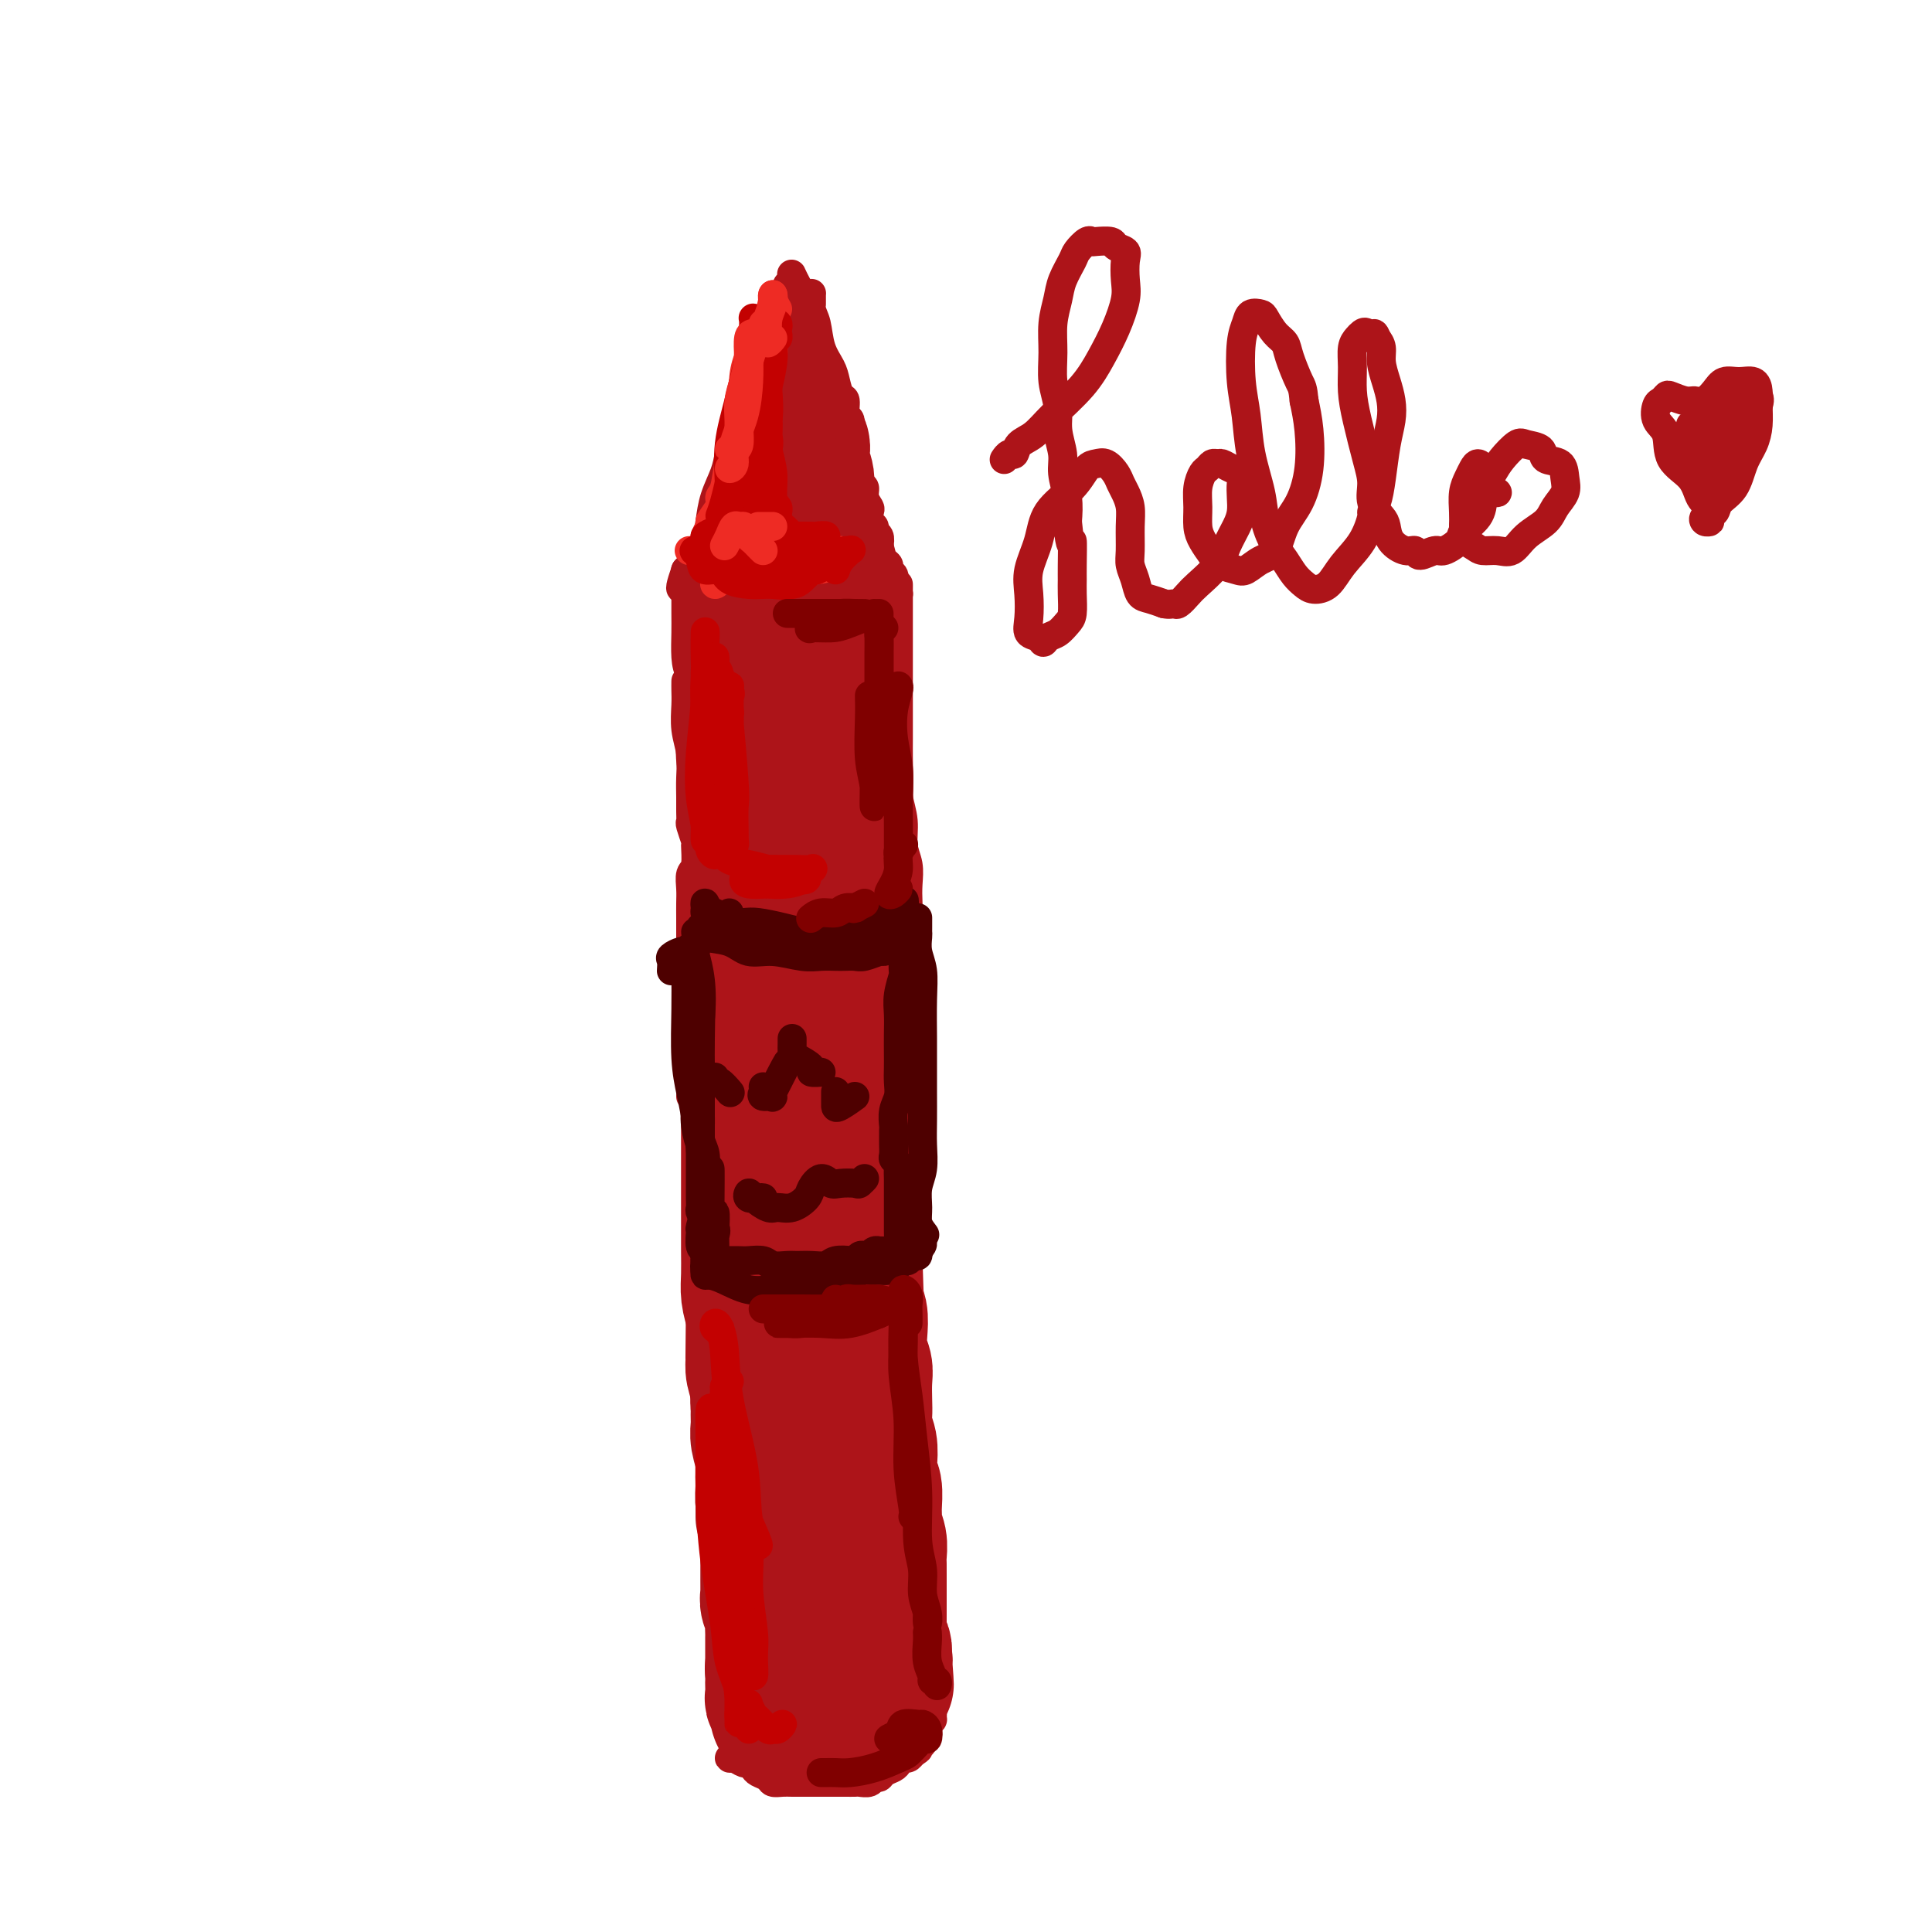 <svg viewBox='0 0 400 400' version='1.1' xmlns='http://www.w3.org/2000/svg' xmlns:xlink='http://www.w3.org/1999/xlink'><g fill='none' stroke='rgb(173,20,25)' stroke-width='28' stroke-linecap='round' stroke-linejoin='round'><path d='M156,139c0.145,-0.370 0.291,-0.741 0,-1c-0.291,-0.259 -1.017,-0.408 -1,0c0.017,0.408 0.779,1.373 1,2c0.221,0.627 -0.098,0.915 0,2c0.098,1.085 0.615,2.968 1,5c0.385,2.032 0.640,4.215 1,6c0.360,1.785 0.825,3.172 1,5c0.175,1.828 0.061,4.097 0,6c-0.061,1.903 -0.069,3.439 0,5c0.069,1.561 0.215,3.146 0,5c-0.215,1.854 -0.790,3.977 -1,6c-0.210,2.023 -0.055,3.947 0,6c0.055,2.053 0.011,4.236 0,6c-0.011,1.764 0.011,3.108 0,5c-0.011,1.892 -0.056,4.332 0,6c0.056,1.668 0.211,2.564 0,4c-0.211,1.436 -0.789,3.411 -1,5c-0.211,1.589 -0.057,2.792 0,4c0.057,1.208 0.015,2.419 0,4c-0.015,1.581 -0.004,3.531 0,5c0.004,1.469 0.001,2.458 0,4c-0.001,1.542 -0.000,3.637 0,5c0.000,1.363 0.000,1.996 0,3c-0.000,1.004 -0.000,2.381 0,4c0.000,1.619 0.000,3.479 0,5c-0.000,1.521 -0.000,2.703 0,4c0.000,1.297 0.000,2.708 0,4c-0.000,1.292 -0.000,2.463 0,4c0.000,1.537 0.000,3.439 0,5c-0.000,1.561 -0.000,2.780 0,4'/><path d='M157,267c-0.309,17.577 -0.083,7.019 0,4c0.083,-3.019 0.021,1.500 0,4c-0.021,2.500 -0.002,2.980 0,4c0.002,1.020 -0.014,2.579 0,4c0.014,1.421 0.056,2.705 0,4c-0.056,1.295 -0.211,2.601 0,4c0.211,1.399 0.789,2.890 1,4c0.211,1.110 0.057,1.839 0,3c-0.057,1.161 -0.015,2.754 0,4c0.015,1.246 0.004,2.144 0,3c-0.004,0.856 -0.001,1.671 0,3c0.001,1.329 0.000,3.174 0,4c-0.000,0.826 -0.000,0.634 0,1c0.000,0.366 0.000,1.291 0,1c-0.000,-0.291 -0.000,-1.797 0,-2c0.000,-0.203 0.000,0.899 0,2'/><path d='M154,140c-0.000,-0.174 -0.001,-0.347 0,0c0.001,0.347 0.003,1.216 0,2c-0.003,0.784 -0.012,1.485 0,3c0.012,1.515 0.046,3.844 0,6c-0.046,2.156 -0.170,4.139 0,6c0.170,1.861 0.634,3.600 1,5c0.366,1.400 0.635,2.462 1,4c0.365,1.538 0.827,3.551 1,5c0.173,1.449 0.057,2.332 0,4c-0.057,1.668 -0.054,4.119 0,6c0.054,1.881 0.158,3.190 0,5c-0.158,1.810 -0.578,4.119 -1,6c-0.422,1.881 -0.845,3.335 -1,5c-0.155,1.665 -0.042,3.543 0,5c0.042,1.457 0.011,2.494 0,4c-0.011,1.506 -0.003,3.483 0,5c0.003,1.517 0.001,2.575 0,4c-0.001,1.425 -0.000,3.217 0,5c0.000,1.783 0.000,3.558 0,5c-0.000,1.442 -0.000,2.552 0,4c0.000,1.448 0.000,3.233 0,5c-0.000,1.767 0.000,3.515 0,5c-0.000,1.485 -0.000,2.706 0,4c0.000,1.294 0.000,2.660 0,4c-0.000,1.340 -0.001,2.654 0,4c0.001,1.346 0.003,2.722 0,4c-0.003,1.278 -0.011,2.456 0,4c0.011,1.544 0.041,3.454 0,5c-0.041,1.546 -0.155,2.727 0,4c0.155,1.273 0.577,2.636 1,4'/><path d='M156,272c-0.159,16.340 -0.057,6.688 0,4c0.057,-2.688 0.068,1.586 0,4c-0.068,2.414 -0.215,2.966 0,4c0.215,1.034 0.794,2.549 1,4c0.206,1.451 0.041,2.839 0,4c-0.041,1.161 0.042,2.095 0,3c-0.042,0.905 -0.208,1.779 0,3c0.208,1.221 0.792,2.787 1,4c0.208,1.213 0.042,2.073 0,3c-0.042,0.927 0.041,1.920 0,3c-0.041,1.080 -0.207,2.247 0,3c0.207,0.753 0.788,1.093 1,2c0.212,0.907 0.057,2.382 0,3c-0.057,0.618 -0.015,0.378 0,1c0.015,0.622 0.004,2.107 0,3c-0.004,0.893 -0.001,1.194 0,2c0.001,0.806 -0.001,2.117 0,3c0.001,0.883 0.004,1.339 0,2c-0.004,0.661 -0.015,1.528 0,2c0.015,0.472 0.057,0.550 0,1c-0.057,0.450 -0.211,1.271 0,2c0.211,0.729 0.789,1.365 1,2c0.211,0.635 0.057,1.270 0,2c-0.057,0.730 -0.015,1.557 0,2c0.015,0.443 0.004,0.504 0,1c-0.004,0.496 -0.001,1.429 0,2c0.001,0.571 0.000,0.782 0,1c-0.000,0.218 -0.000,0.443 0,1c0.000,0.557 0.000,1.445 0,2c-0.000,0.555 -0.000,0.778 0,1'/><path d='M160,346c0.619,11.688 0.166,3.909 0,1c-0.166,-2.909 -0.046,-0.948 0,0c0.046,0.948 0.016,0.884 0,1c-0.016,0.116 -0.019,0.411 0,1c0.019,0.589 0.059,1.473 0,2c-0.059,0.527 -0.216,0.698 0,1c0.216,0.302 0.807,0.736 1,1c0.193,0.264 -0.010,0.360 0,1c0.010,0.640 0.233,1.826 0,1c-0.233,-0.826 -0.924,-3.665 -1,-4c-0.076,-0.335 0.462,1.832 1,4'/><path d='M164,355c-0.178,0.423 -0.356,0.845 0,1c0.356,0.155 1.247,0.042 2,0c0.753,-0.042 1.367,-0.011 2,0c0.633,0.011 1.284,0.004 2,0c0.716,-0.004 1.497,-0.004 2,0c0.503,0.004 0.728,0.011 1,0c0.272,-0.011 0.589,-0.039 1,0c0.411,0.039 0.914,0.144 1,0c0.086,-0.144 -0.246,-0.539 -1,-1c-0.754,-0.461 -1.930,-0.989 -2,-1c-0.070,-0.011 0.965,0.494 2,1'/><path d='M173,140c0.002,-0.047 0.003,-0.094 0,0c-0.003,0.094 -0.011,0.330 0,1c0.011,0.670 0.041,1.774 0,3c-0.041,1.226 -0.155,2.576 0,4c0.155,1.424 0.578,2.924 1,5c0.422,2.076 0.844,4.729 1,7c0.156,2.271 0.046,4.161 0,6c-0.046,1.839 -0.027,3.627 0,5c0.027,1.373 0.064,2.330 0,4c-0.064,1.670 -0.227,4.053 0,6c0.227,1.947 0.846,3.457 1,5c0.154,1.543 -0.155,3.119 0,5c0.155,1.881 0.774,4.068 1,6c0.226,1.932 0.061,3.611 0,5c-0.061,1.389 -0.016,2.489 0,4c0.016,1.511 0.004,3.432 0,5c-0.004,1.568 -0.001,2.784 0,4c0.001,1.216 0.000,2.431 0,4c-0.000,1.569 -0.000,3.493 0,5c0.000,1.507 0.000,2.598 0,4c-0.000,1.402 -0.000,3.117 0,5c0.000,1.883 0.000,3.935 0,6c-0.000,2.065 -0.000,4.145 0,6c0.000,1.855 0.000,3.487 0,5c-0.000,1.513 -0.000,2.907 0,4c0.000,1.093 0.000,1.884 0,3c-0.000,1.116 -0.000,2.558 0,4'/><path d='M177,261c0.635,19.494 0.222,7.730 0,4c-0.222,-3.730 -0.252,0.575 0,3c0.252,2.425 0.785,2.969 1,4c0.215,1.031 0.110,2.548 0,4c-0.110,1.452 -0.225,2.839 0,4c0.225,1.161 0.791,2.096 1,3c0.209,0.904 0.060,1.777 0,3c-0.060,1.223 -0.030,2.795 0,4c0.030,1.205 0.060,2.042 0,3c-0.060,0.958 -0.208,2.036 0,3c0.208,0.964 0.774,1.813 1,3c0.226,1.187 0.113,2.713 0,4c-0.113,1.287 -0.228,2.336 0,3c0.228,0.664 0.797,0.943 1,2c0.203,1.057 0.040,2.892 0,4c-0.040,1.108 0.042,1.490 0,2c-0.042,0.510 -0.207,1.147 0,2c0.207,0.853 0.788,1.923 1,3c0.212,1.077 0.057,2.161 0,3c-0.057,0.839 -0.015,1.433 0,2c0.015,0.567 0.004,1.107 0,2c-0.004,0.893 -0.001,2.140 0,3c0.001,0.860 0.001,1.334 0,2c-0.001,0.666 -0.001,1.525 0,2c0.001,0.475 0.004,0.564 0,1c-0.004,0.436 -0.015,1.217 0,2c0.015,0.783 0.057,1.569 0,2c-0.057,0.431 -0.211,0.507 0,1c0.211,0.493 0.788,1.402 1,2c0.212,0.598 0.061,0.885 0,1c-0.061,0.115 -0.030,0.057 0,0'/><path d='M183,342c0.929,12.718 0.251,4.012 0,1c-0.251,-3.012 -0.076,-0.332 0,1c0.076,1.332 0.054,1.315 0,1c-0.054,-0.315 -0.138,-0.930 0,-1c0.138,-0.070 0.499,0.404 0,-1c-0.499,-1.404 -1.857,-4.687 -2,-5c-0.143,-0.313 0.928,2.343 2,5'/><path d='M155,127c0.026,-0.053 0.052,-0.107 0,0c-0.052,0.107 -0.182,0.374 0,0c0.182,-0.374 0.675,-1.388 1,-2c0.325,-0.612 0.483,-0.823 1,-2c0.517,-1.177 1.394,-3.319 2,-5c0.606,-1.681 0.940,-2.900 1,-4c0.060,-1.100 -0.156,-2.080 0,-3c0.156,-0.920 0.683,-1.780 1,-3c0.317,-1.220 0.425,-2.802 1,-4c0.575,-1.198 1.618,-2.014 2,-3c0.382,-0.986 0.103,-2.144 0,-3c-0.103,-0.856 -0.029,-1.410 0,-2c0.029,-0.590 0.012,-1.217 0,-2c-0.012,-0.783 -0.018,-1.722 0,-2c0.018,-0.278 0.061,0.106 0,0c-0.061,-0.106 -0.226,-0.702 0,-1c0.226,-0.298 0.844,-0.299 1,0c0.156,0.299 -0.150,0.898 0,1c0.150,0.102 0.757,-0.293 1,0c0.243,0.293 0.122,1.274 0,2c-0.122,0.726 -0.244,1.198 0,2c0.244,0.802 0.853,1.936 1,3c0.147,1.064 -0.167,2.058 0,3c0.167,0.942 0.814,1.830 1,3c0.186,1.170 -0.090,2.620 0,4c0.090,1.380 0.545,2.690 1,4'/><path d='M169,113c1.013,3.946 1.046,2.811 1,3c-0.046,0.189 -0.170,1.704 0,3c0.170,1.296 0.633,2.375 1,3c0.367,0.625 0.638,0.797 1,1c0.362,0.203 0.815,0.436 1,1c0.185,0.564 0.102,1.459 0,2c-0.102,0.541 -0.224,0.727 0,1c0.224,0.273 0.792,0.634 1,1c0.208,0.366 0.056,0.736 0,1c-0.056,0.264 -0.015,0.421 0,1c0.015,0.579 0.004,1.579 0,1c-0.004,-0.579 -0.001,-2.737 0,-3c0.001,-0.263 0.001,1.368 0,3'/></g>
<g fill='none' stroke='rgb(173,20,25)' stroke-width='6' stroke-linecap='round' stroke-linejoin='round'><path d='M160,73c-0.416,0.473 -0.832,0.946 -1,1c-0.168,0.054 -0.087,-0.310 0,0c0.087,0.310 0.182,1.294 0,2c-0.182,0.706 -0.641,1.135 -1,2c-0.359,0.865 -0.618,2.167 -1,3c-0.382,0.833 -0.887,1.197 -1,2c-0.113,0.803 0.166,2.046 0,3c-0.166,0.954 -0.776,1.618 -1,2c-0.224,0.382 -0.063,0.483 0,1c0.063,0.517 0.027,1.452 0,2c-0.027,0.548 -0.045,0.711 0,1c0.045,0.289 0.153,0.706 0,1c-0.153,0.294 -0.567,0.467 -1,1c-0.433,0.533 -0.885,1.427 -1,2c-0.115,0.573 0.106,0.824 0,1c-0.106,0.176 -0.539,0.276 -1,1c-0.461,0.724 -0.950,2.070 -1,3c-0.050,0.930 0.337,1.443 0,2c-0.337,0.557 -1.400,1.156 -2,2c-0.600,0.844 -0.738,1.932 -1,3c-0.262,1.068 -0.647,2.117 -1,3c-0.353,0.883 -0.673,1.599 -1,2c-0.327,0.401 -0.662,0.486 -1,1c-0.338,0.514 -0.678,1.457 -1,2c-0.322,0.543 -0.625,0.685 -1,1c-0.375,0.315 -0.821,0.804 -1,1c-0.179,0.196 -0.089,0.098 0,0'/><path d='M142,118c-2.554,7.145 0.062,2.507 1,1c0.938,-1.507 0.198,0.117 0,1c-0.198,0.883 0.146,1.027 0,1c-0.146,-0.027 -0.783,-0.223 -1,0c-0.217,0.223 -0.013,0.864 0,1c0.013,0.136 -0.165,-0.234 0,-1c0.165,-0.766 0.673,-1.929 1,-3c0.327,-1.071 0.473,-2.050 1,-3c0.527,-0.950 1.437,-1.870 2,-3c0.563,-1.130 0.781,-2.469 1,-4c0.219,-1.531 0.440,-3.253 1,-5c0.560,-1.747 1.460,-3.518 2,-5c0.540,-1.482 0.719,-2.676 1,-4c0.281,-1.324 0.663,-2.777 1,-4c0.337,-1.223 0.630,-2.215 1,-3c0.370,-0.785 0.817,-1.361 1,-2c0.183,-0.639 0.102,-1.339 0,-2c-0.102,-0.661 -0.224,-1.281 0,-2c0.224,-0.719 0.795,-1.536 1,-2c0.205,-0.464 0.044,-0.575 0,-1c-0.044,-0.425 0.030,-1.164 0,-2c-0.030,-0.836 -0.163,-1.768 0,-2c0.163,-0.232 0.621,0.237 1,0c0.379,-0.237 0.679,-1.179 1,-2c0.321,-0.821 0.663,-1.520 1,-2c0.337,-0.480 0.668,-0.740 1,-1'/><path d='M159,69c2.653,-8.687 1.285,-4.404 1,-3c-0.285,1.404 0.512,-0.072 1,-1c0.488,-0.928 0.666,-1.309 1,-2c0.334,-0.691 0.825,-1.690 1,-2c0.175,-0.310 0.033,0.071 0,0c-0.033,-0.071 0.043,-0.595 0,-1c-0.043,-0.405 -0.205,-0.691 0,-1c0.205,-0.309 0.776,-0.642 1,-1c0.224,-0.358 0.102,-0.740 0,-1c-0.102,-0.260 -0.182,-0.397 0,0c0.182,0.397 0.626,1.329 1,2c0.374,0.671 0.676,1.082 1,2c0.324,0.918 0.668,2.342 1,4c0.332,1.658 0.652,3.548 1,5c0.348,1.452 0.723,2.465 1,4c0.277,1.535 0.455,3.593 1,5c0.545,1.407 1.455,2.165 2,3c0.545,0.835 0.724,1.748 1,3c0.276,1.252 0.648,2.842 1,4c0.352,1.158 0.686,1.885 1,3c0.314,1.115 0.610,2.618 1,4c0.390,1.382 0.874,2.641 1,4c0.126,1.359 -0.107,2.817 0,4c0.107,1.183 0.553,2.092 1,3'/><path d='M178,107c2.288,7.966 1.010,2.881 1,2c-0.010,-0.881 1.250,2.441 2,4c0.750,1.559 0.989,1.355 1,2c0.011,0.645 -0.208,2.139 0,3c0.208,0.861 0.841,1.088 1,2c0.159,0.912 -0.157,2.510 0,3c0.157,0.490 0.786,-0.129 1,0c0.214,0.129 0.014,1.005 0,1c-0.014,-0.005 0.159,-0.890 0,-1c-0.159,-0.110 -0.652,0.556 -1,0c-0.348,-0.556 -0.553,-2.334 -1,-4c-0.447,-1.666 -1.137,-3.220 -2,-5c-0.863,-1.780 -1.898,-3.786 -3,-6c-1.102,-2.214 -2.270,-4.634 -3,-7c-0.730,-2.366 -1.022,-4.676 -2,-7c-0.978,-2.324 -2.643,-4.661 -4,-8c-1.357,-3.339 -2.406,-7.680 -3,-11c-0.594,-3.320 -0.734,-5.621 -1,-7c-0.266,-1.379 -0.657,-1.837 -1,-2c-0.343,-0.163 -0.639,-0.030 -1,0c-0.361,0.030 -0.787,-0.043 -1,0c-0.213,0.043 -0.215,0.202 0,1c0.215,0.798 0.645,2.235 1,4c0.355,1.765 0.634,3.857 1,6c0.366,2.143 0.820,4.338 1,7c0.180,2.662 0.087,5.793 0,8c-0.087,2.207 -0.167,3.492 0,4c0.167,0.508 0.581,0.239 1,0c0.419,-0.239 0.844,-0.449 1,-1c0.156,-0.551 0.045,-1.443 0,-3c-0.045,-1.557 -0.022,-3.778 0,-6'/><path d='M166,86c0.354,-2.682 0.238,-4.387 0,-7c-0.238,-2.613 -0.600,-6.133 -1,-8c-0.400,-1.867 -0.839,-2.079 -1,-2c-0.161,0.079 -0.043,0.449 0,1c0.043,0.551 0.012,1.282 0,2c-0.012,0.718 -0.003,1.424 0,2c0.003,0.576 0.001,1.022 0,1c-0.001,-0.022 -0.000,-0.511 0,-1'/><path d='M168,63c-0.001,-0.304 -0.001,-0.608 0,-1c0.001,-0.392 0.004,-0.872 0,-1c-0.004,-0.128 -0.013,0.097 0,0c0.013,-0.097 0.049,-0.514 0,0c-0.049,0.514 -0.182,1.960 0,3c0.182,1.040 0.678,1.673 1,3c0.322,1.327 0.468,3.347 1,5c0.532,1.653 1.448,2.937 2,4c0.552,1.063 0.740,1.904 1,3c0.260,1.096 0.590,2.447 1,3c0.410,0.553 0.898,0.308 1,1c0.102,0.692 -0.183,2.320 0,3c0.183,0.680 0.834,0.410 1,1c0.166,0.590 -0.152,2.040 0,3c0.152,0.960 0.776,1.431 1,2c0.224,0.569 0.050,1.237 0,2c-0.050,0.763 0.024,1.622 0,2c-0.024,0.378 -0.146,0.276 0,1c0.146,0.724 0.561,2.273 1,3c0.439,0.727 0.901,0.632 1,1c0.099,0.368 -0.166,1.198 0,2c0.166,0.802 0.761,1.577 1,2c0.239,0.423 0.120,0.494 0,1c-0.120,0.506 -0.242,1.448 0,2c0.242,0.552 0.848,0.715 1,1c0.152,0.285 -0.151,0.692 0,1c0.151,0.308 0.758,0.517 1,1c0.242,0.483 0.121,1.242 0,2'/><path d='M182,113c2.177,7.991 0.621,2.967 0,1c-0.621,-1.967 -0.306,-0.878 0,0c0.306,0.878 0.604,1.545 1,2c0.396,0.455 0.890,0.698 1,1c0.110,0.302 -0.166,0.661 0,1c0.166,0.339 0.772,0.656 1,1c0.228,0.344 0.078,0.714 0,1c-0.078,0.286 -0.083,0.489 0,1c0.083,0.511 0.253,1.330 0,1c-0.253,-0.330 -0.929,-1.809 -1,-2c-0.071,-0.191 0.465,0.904 1,2'/><path d='M142,121c0.000,-0.645 0.000,-1.290 0,-1c-0.000,0.290 -0.001,1.516 0,2c0.001,0.484 0.002,0.228 0,1c-0.002,0.772 -0.007,2.573 0,4c0.007,1.427 0.026,2.481 0,4c-0.026,1.519 -0.098,3.502 0,5c0.098,1.498 0.365,2.511 1,4c0.635,1.489 1.638,3.456 2,5c0.362,1.544 0.082,2.667 0,4c-0.082,1.333 0.035,2.876 0,4c-0.035,1.124 -0.220,1.829 0,3c0.220,1.171 0.845,2.809 1,4c0.155,1.191 -0.159,1.936 0,3c0.159,1.064 0.791,2.448 1,4c0.209,1.552 -0.006,3.272 0,4c0.006,0.728 0.232,0.465 0,1c-0.232,0.535 -0.924,1.867 -1,2c-0.076,0.133 0.462,-0.934 1,-2'/><path d='M185,124c0.423,-0.442 0.845,-0.884 1,-1c0.155,-0.116 0.041,0.092 0,0c-0.041,-0.092 -0.011,-0.486 0,-1c0.011,-0.514 0.003,-1.149 0,-1c-0.003,0.149 -0.001,1.081 0,2c0.001,0.919 0.000,1.825 0,3c-0.000,1.175 -0.000,2.621 0,4c0.000,1.379 0.000,2.693 0,4c-0.000,1.307 0.000,2.607 0,4c-0.000,1.393 -0.000,2.879 0,4c0.000,1.121 0.000,1.878 0,3c-0.000,1.122 -0.001,2.609 0,4c0.001,1.391 0.004,2.685 0,4c-0.004,1.315 -0.016,2.652 0,4c0.016,1.348 0.061,2.709 0,4c-0.061,1.291 -0.226,2.512 0,4c0.226,1.488 0.845,3.243 1,5c0.155,1.757 -0.154,3.515 0,5c0.154,1.485 0.770,2.696 1,4c0.230,1.304 0.075,2.702 0,4c-0.075,1.298 -0.069,2.498 0,4c0.069,1.502 0.199,3.307 0,5c-0.199,1.693 -0.729,3.274 -1,5c-0.271,1.726 -0.282,3.597 0,5c0.282,1.403 0.857,2.337 1,4c0.143,1.663 -0.147,4.054 0,6c0.147,1.946 0.732,3.447 1,5c0.268,1.553 0.219,3.158 0,5c-0.219,1.842 -0.610,3.921 -1,6'/><path d='M188,228c0.226,16.595 -0.208,4.583 -1,3c-0.792,-1.583 -1.940,7.262 -2,9c-0.060,1.738 0.970,-3.631 2,-9'/><path d='M142,141c-0.008,0.626 -0.016,1.251 0,2c0.016,0.749 0.057,1.621 0,3c-0.057,1.379 -0.211,3.265 0,5c0.211,1.735 0.789,3.320 1,5c0.211,1.680 0.056,3.456 0,5c-0.056,1.544 -0.011,2.856 0,4c0.011,1.144 -0.011,2.121 0,3c0.011,0.879 0.057,1.661 0,2c-0.057,0.339 -0.215,0.236 0,1c0.215,0.764 0.804,2.396 1,3c0.196,0.604 0.000,0.181 0,1c-0.000,0.819 0.196,2.880 0,4c-0.196,1.120 -0.785,1.300 -1,2c-0.215,0.700 -0.058,1.920 0,3c0.058,1.080 0.016,2.022 0,3c-0.016,0.978 -0.005,1.994 0,3c0.005,1.006 0.005,2.002 0,3c-0.005,0.998 -0.015,1.999 0,3c0.015,1.001 0.057,2.002 0,3c-0.057,0.998 -0.211,1.992 0,3c0.211,1.008 0.788,2.031 1,3c0.212,0.969 0.058,1.885 0,3c-0.058,1.115 -0.020,2.427 0,4c0.020,1.573 0.022,3.405 0,5c-0.022,1.595 -0.068,2.953 0,4c0.068,1.047 0.249,1.782 0,3c-0.249,1.218 -0.928,2.919 -1,3c-0.072,0.081 0.464,-1.460 1,-3'/><path d='M152,364c-0.481,0.032 -0.963,0.064 -1,0c-0.037,-0.064 0.370,-0.224 1,0c0.630,0.224 1.482,0.833 2,1c0.518,0.167 0.701,-0.109 1,0c0.299,0.109 0.713,0.604 1,1c0.287,0.396 0.447,0.695 1,1c0.553,0.305 1.499,0.618 2,1c0.501,0.382 0.556,0.834 1,1c0.444,0.166 1.277,0.044 2,0c0.723,-0.044 1.334,-0.012 2,0c0.666,0.012 1.385,0.003 2,0c0.615,-0.003 1.124,-0.001 2,0c0.876,0.001 2.117,-0.000 3,0c0.883,0.000 1.406,0.001 2,0c0.594,-0.001 1.258,-0.004 2,0c0.742,0.004 1.561,0.016 2,0c0.439,-0.016 0.498,-0.060 1,0c0.502,0.060 1.448,0.223 2,0c0.552,-0.223 0.711,-0.833 1,-1c0.289,-0.167 0.707,0.109 1,0c0.293,-0.109 0.460,-0.603 1,-1c0.540,-0.397 1.454,-0.698 2,-1c0.546,-0.302 0.724,-0.607 1,-1c0.276,-0.393 0.651,-0.875 1,-1c0.349,-0.125 0.671,0.107 1,0c0.329,-0.107 0.664,-0.554 1,-1'/><path d='M189,363c1.869,-1.111 1.040,-0.889 1,-1c-0.040,-0.111 0.707,-0.555 1,-1c0.293,-0.445 0.130,-0.893 0,-1c-0.130,-0.107 -0.227,0.125 0,0c0.227,-0.125 0.779,-0.607 1,-1c0.221,-0.393 0.113,-0.699 0,-1c-0.113,-0.301 -0.229,-0.599 0,-1c0.229,-0.401 0.803,-0.906 1,-1c0.197,-0.094 0.017,0.223 0,0c-0.017,-0.223 0.129,-0.988 0,-1c-0.129,-0.012 -0.535,0.727 -1,1c-0.465,0.273 -0.990,0.078 -1,0c-0.010,-0.078 0.495,-0.039 1,0'/></g>
<g fill='none' stroke='rgb(238,43,36)' stroke-width='6' stroke-linecap='round' stroke-linejoin='round'><path d='M161,64c-0.418,-0.724 -0.837,-1.448 -1,-2c-0.163,-0.552 -0.071,-0.931 0,-1c0.071,-0.069 0.122,0.172 0,1c-0.122,0.828 -0.417,2.245 -1,4c-0.583,1.755 -1.456,3.850 -2,6c-0.544,2.150 -0.761,4.355 -1,7c-0.239,2.645 -0.499,5.731 -1,8c-0.501,2.269 -1.242,3.722 -2,5c-0.758,1.278 -1.532,2.380 -2,4c-0.468,1.620 -0.628,3.757 -1,5c-0.372,1.243 -0.955,1.591 -1,2c-0.045,0.409 0.450,0.879 0,2c-0.450,1.121 -1.843,2.892 -2,3c-0.157,0.108 0.921,-1.446 2,-3'/><path d='M151,101c0.058,0.707 0.116,1.414 0,2c-0.116,0.586 -0.407,1.052 -1,2c-0.593,0.948 -1.489,2.378 -2,3c-0.511,0.622 -0.638,0.437 -1,1c-0.362,0.563 -0.961,1.875 -1,2c-0.039,0.125 0.480,-0.938 1,-2'/><path d='M146,115c0.016,0.105 0.033,0.210 0,0c-0.033,-0.210 -0.115,-0.736 0,-1c0.115,-0.264 0.429,-0.266 1,0c0.571,0.266 1.401,0.801 2,1c0.599,0.199 0.966,0.064 2,0c1.034,-0.064 2.733,-0.057 4,0c1.267,0.057 2.100,0.163 3,0c0.900,-0.163 1.865,-0.596 3,-1c1.135,-0.404 2.438,-0.778 3,-1c0.562,-0.222 0.382,-0.290 0,0c-0.382,0.290 -0.966,0.940 -1,1c-0.034,0.060 0.483,-0.470 1,-1'/><path d='M151,117c0.124,0.107 0.248,0.215 0,0c-0.248,-0.215 -0.867,-0.751 -1,-1c-0.133,-0.249 0.221,-0.210 1,0c0.779,0.210 1.983,0.593 3,1c1.017,0.407 1.849,0.839 3,1c1.151,0.161 2.623,0.051 4,0c1.377,-0.051 2.661,-0.042 4,0c1.339,0.042 2.733,0.116 4,0c1.267,-0.116 2.409,-0.423 3,-1c0.591,-0.577 0.633,-1.423 1,-2c0.367,-0.577 1.060,-0.886 1,-1c-0.060,-0.114 -0.874,-0.033 -1,0c-0.126,0.033 0.437,0.016 1,0'/><path d='M164,120c-0.233,-0.033 -0.466,-0.065 -1,0c-0.534,0.065 -1.369,0.228 -2,0c-0.631,-0.228 -1.058,-0.849 -2,-1c-0.942,-0.151 -2.399,0.166 -3,0c-0.601,-0.166 -0.348,-0.815 -1,-1c-0.652,-0.185 -2.211,0.094 -3,0c-0.789,-0.094 -0.810,-0.561 -1,-1c-0.190,-0.439 -0.551,-0.849 -1,-1c-0.449,-0.151 -0.985,-0.043 -1,0c-0.015,0.043 0.493,0.022 1,0'/><path d='M146,114c-0.335,0.000 -0.669,0.000 -1,0c-0.331,0.000 -0.658,0.000 -1,0c-0.342,0.000 -0.700,-0.000 -1,0c-0.300,0.000 -0.542,-0.000 0,0c0.542,0.000 1.869,0.000 2,0c0.131,-0.000 -0.935,0.000 -2,0'/><path d='M160,65c-0.002,0.232 -0.003,0.465 0,1c0.003,0.535 0.011,1.374 0,2c-0.011,0.626 -0.041,1.040 0,2c0.041,0.960 0.154,2.466 0,4c-0.154,1.534 -0.576,3.095 -1,5c-0.424,1.905 -0.849,4.152 -1,6c-0.151,1.848 -0.027,3.296 0,5c0.027,1.704 -0.042,3.664 0,5c0.042,1.336 0.193,2.048 0,3c-0.193,0.952 -0.732,2.144 -1,3c-0.268,0.856 -0.264,1.377 0,2c0.264,0.623 0.788,1.350 1,2c0.212,0.650 0.110,1.225 0,2c-0.110,0.775 -0.229,1.752 0,2c0.229,0.248 0.808,-0.232 1,0c0.192,0.232 -0.001,1.175 0,2c0.001,0.825 0.196,1.530 0,2c-0.196,0.470 -0.784,0.704 -1,1c-0.216,0.296 -0.062,0.655 0,1c0.062,0.345 0.031,0.678 0,1c-0.031,0.322 -0.061,0.633 0,1c0.061,0.367 0.212,0.789 0,1c-0.212,0.211 -0.789,0.209 -1,0c-0.211,-0.209 -0.057,-0.627 0,-1c0.057,-0.373 0.015,-0.702 0,-2c-0.015,-1.298 -0.004,-3.564 0,-4c0.004,-0.436 0.001,0.960 0,-2c-0.001,-2.960 -0.000,-10.274 0,-11c0.000,-0.726 0.000,5.137 0,11'/><path d='M157,93c0.113,0.600 0.226,1.199 0,2c-0.226,0.801 -0.791,1.803 -1,3c-0.209,1.197 -0.060,2.589 0,4c0.060,1.411 0.033,2.839 0,4c-0.033,1.161 -0.071,2.053 0,3c0.071,0.947 0.250,1.947 0,2c-0.250,0.053 -0.929,-0.842 -1,-1c-0.071,-0.158 0.464,0.421 1,1'/><path d='M155,103c0.113,0.565 0.226,1.129 0,2c-0.226,0.871 -0.793,2.048 -1,3c-0.207,0.952 -0.056,1.679 0,1c0.056,-0.679 0.016,-2.766 0,-3c-0.016,-0.234 -0.008,1.383 0,3'/><path d='M155,78c-0.002,0.126 -0.005,0.252 0,1c0.005,0.748 0.016,2.118 0,3c-0.016,0.882 -0.060,1.275 0,2c0.060,0.725 0.224,1.783 0,3c-0.224,1.217 -0.834,2.595 -1,4c-0.166,1.405 0.113,2.837 0,4c-0.113,1.163 -0.619,2.058 -1,3c-0.381,0.942 -0.638,1.933 -1,3c-0.362,1.067 -0.829,2.211 -1,3c-0.171,0.789 -0.046,1.223 0,2c0.046,0.777 0.013,1.895 0,3c-0.013,1.105 -0.007,2.195 0,3c0.007,0.805 0.013,1.325 0,2c-0.013,0.675 -0.046,1.504 0,2c0.046,0.496 0.170,0.657 0,1c-0.170,0.343 -0.635,0.867 -1,1c-0.365,0.133 -0.631,-0.123 -1,0c-0.369,0.123 -0.842,0.627 -1,1c-0.158,0.373 -0.000,0.616 0,1c0.000,0.384 -0.158,0.908 0,1c0.158,0.092 0.631,-0.249 1,-1c0.369,-0.751 0.635,-1.913 1,-2c0.365,-0.087 0.829,0.900 1,0c0.171,-0.900 0.049,-3.686 0,-4c-0.049,-0.314 -0.024,1.843 0,4'/><path d='M153,111c0.121,-0.848 0.243,-1.697 0,-2c-0.243,-0.303 -0.850,-0.062 -1,0c-0.150,0.062 0.156,-0.056 0,0c-0.156,0.056 -0.773,0.284 -1,1c-0.227,0.716 -0.065,1.919 0,2c0.065,0.081 0.032,-0.959 0,-2'/><path d='M155,73c-0.031,0.503 -0.062,1.007 0,1c0.062,-0.007 0.218,-0.524 0,0c-0.218,0.524 -0.810,2.088 -1,4c-0.190,1.912 0.021,4.172 0,6c-0.021,1.828 -0.275,3.223 -1,5c-0.725,1.777 -1.921,3.936 -2,4c-0.079,0.064 0.961,-1.968 2,-4'/></g>
<g fill='none' stroke='rgb(195,1,1)' stroke-width='6' stroke-linecap='round' stroke-linejoin='round'><path d='M159,77c0.012,0.221 0.023,0.442 0,1c-0.023,0.558 -0.082,1.453 0,3c0.082,1.547 0.303,3.745 0,6c-0.303,2.255 -1.130,4.567 -2,7c-0.870,2.433 -1.784,4.987 -2,7c-0.216,2.013 0.265,3.484 0,5c-0.265,1.516 -1.277,3.076 -2,4c-0.723,0.924 -1.156,1.210 -1,1c0.156,-0.210 0.902,-0.917 1,-1c0.098,-0.083 -0.451,0.459 -1,1'/><path d='M160,72c-0.022,0.123 -0.044,0.246 0,0c0.044,-0.246 0.156,-0.862 0,-1c-0.156,-0.138 -0.578,0.202 -1,0c-0.422,-0.202 -0.844,-0.945 -1,-1c-0.156,-0.055 -0.046,0.579 0,1c0.046,0.421 0.027,0.627 0,1c-0.027,0.373 -0.064,0.911 0,2c0.064,1.089 0.227,2.730 0,5c-0.227,2.270 -0.846,5.171 -1,8c-0.154,2.829 0.155,5.588 0,8c-0.155,2.412 -0.774,4.477 -1,6c-0.226,1.523 -0.059,2.503 0,3c0.059,0.497 0.011,0.513 0,1c-0.011,0.487 0.014,1.447 0,2c-0.014,0.553 -0.069,0.698 0,1c0.069,0.302 0.260,0.761 0,1c-0.260,0.239 -0.971,0.259 -1,0c-0.029,-0.259 0.622,-0.797 1,-1c0.378,-0.203 0.481,-0.071 1,0c0.519,0.071 1.454,0.080 2,0c0.546,-0.080 0.701,-0.251 1,0c0.299,0.251 0.740,0.923 1,1c0.260,0.077 0.339,-0.441 1,0c0.661,0.441 1.903,1.840 2,2c0.097,0.160 -0.952,-0.920 -2,-2'/><path d='M158,98c0.105,-0.307 0.209,-0.614 0,-1c-0.209,-0.386 -0.732,-0.851 -1,-1c-0.268,-0.149 -0.279,0.018 0,0c0.279,-0.018 0.850,-0.220 1,0c0.150,0.220 -0.120,0.863 0,2c0.120,1.137 0.630,2.769 1,4c0.370,1.231 0.600,2.062 1,3c0.400,0.938 0.972,1.982 1,2c0.028,0.018 -0.486,-0.991 -1,-2'/><path d='M159,87c0.033,0.507 0.065,1.015 0,2c-0.065,0.985 -0.228,2.449 0,4c0.228,1.551 0.846,3.189 1,5c0.154,1.811 -0.155,3.794 0,5c0.155,1.206 0.774,1.634 1,2c0.226,0.366 0.061,0.670 0,1c-0.061,0.330 -0.016,0.686 0,1c0.016,0.314 0.004,0.584 0,1c-0.004,0.416 -0.001,0.976 0,1c0.001,0.024 0.001,-0.488 0,-1'/><path d='M160,110c0.053,0.423 0.106,0.845 0,1c-0.106,0.155 -0.371,0.042 0,0c0.371,-0.042 1.377,-0.012 2,0c0.623,0.012 0.862,0.008 2,0c1.138,-0.008 3.175,-0.019 4,0c0.825,0.019 0.438,0.067 1,0c0.562,-0.067 2.074,-0.249 2,0c-0.074,0.249 -1.736,0.928 -2,1c-0.264,0.072 0.868,-0.464 2,-1'/><path d='M172,116c0.521,-0.514 1.042,-1.028 1,-1c-0.042,0.028 -0.648,0.598 -1,1c-0.352,0.402 -0.451,0.637 -1,1c-0.549,0.363 -1.550,0.854 -2,1c-0.450,0.146 -0.350,-0.052 -1,0c-0.650,0.052 -2.048,0.354 -3,1c-0.952,0.646 -1.456,1.636 -2,2c-0.544,0.364 -1.127,0.104 -2,0c-0.873,-0.104 -2.034,-0.051 -3,0c-0.966,0.051 -1.736,0.099 -3,0c-1.264,-0.099 -3.021,-0.346 -4,-1c-0.979,-0.654 -1.179,-1.714 -2,-2c-0.821,-0.286 -2.265,0.204 -3,0c-0.735,-0.204 -0.763,-1.101 -1,-2c-0.237,-0.899 -0.683,-1.800 -1,-2c-0.317,-0.200 -0.503,0.301 0,0c0.503,-0.301 1.697,-1.404 2,-2c0.303,-0.596 -0.286,-0.686 0,-1c0.286,-0.314 1.445,-0.852 2,-1c0.555,-0.148 0.504,0.093 1,0c0.496,-0.093 1.538,-0.521 2,-1c0.462,-0.479 0.344,-1.009 1,-2c0.656,-0.991 2.085,-2.442 3,-4c0.915,-1.558 1.317,-3.221 2,-5c0.683,-1.779 1.647,-3.673 2,-5c0.353,-1.327 0.095,-2.088 0,-3c-0.095,-0.912 -0.027,-1.975 0,-2c0.027,-0.025 0.014,0.987 0,2'/><path d='M157,90c-0.784,1.647 -1.569,3.295 -2,6c-0.431,2.705 -0.509,6.468 -1,9c-0.491,2.532 -1.394,3.835 -2,5c-0.606,1.165 -0.915,2.194 -1,3c-0.085,0.806 0.053,1.390 0,1c-0.053,-0.390 -0.295,-1.753 0,-3c0.295,-1.247 1.129,-2.377 2,-4c0.871,-1.623 1.778,-3.740 2,-6c0.222,-2.260 -0.242,-4.664 0,-7c0.242,-2.336 1.188,-4.606 2,-7c0.812,-2.394 1.489,-4.914 2,-7c0.511,-2.086 0.855,-3.739 1,-5c0.145,-1.261 0.091,-2.131 0,-3c-0.091,-0.869 -0.220,-1.739 0,-2c0.220,-0.261 0.787,0.086 1,0c0.213,-0.086 0.071,-0.606 0,-1c-0.071,-0.394 -0.073,-0.664 0,-1c0.073,-0.336 0.219,-0.739 0,-1c-0.219,-0.261 -0.805,-0.379 -1,0c-0.195,0.379 -0.001,1.256 0,2c0.001,0.744 -0.192,1.354 -1,3c-0.808,1.646 -2.231,4.327 -3,7c-0.769,2.673 -0.885,5.336 -1,8'/><path d='M155,87c-1.506,4.391 -2.271,6.369 -3,9c-0.729,2.631 -1.422,5.914 -2,8c-0.578,2.086 -1.042,2.975 -1,3c0.042,0.025 0.588,-0.814 1,-2c0.412,-1.186 0.689,-2.719 1,-4c0.311,-1.281 0.655,-2.310 1,-4c0.345,-1.690 0.690,-4.041 1,-6c0.310,-1.959 0.583,-3.528 1,-6c0.417,-2.472 0.976,-5.849 1,-6c0.024,-0.151 -0.488,2.925 -1,6'/><path d='M156,68c0.023,-0.844 0.045,-1.689 0,-2c-0.045,-0.311 -0.158,-0.090 0,0c0.158,0.090 0.586,0.047 1,0c0.414,-0.047 0.813,-0.099 1,0c0.187,0.099 0.162,0.347 0,1c-0.162,0.653 -0.460,1.710 -1,3c-0.540,1.290 -1.322,2.812 -2,5c-0.678,2.188 -1.254,5.041 -2,8c-0.746,2.959 -1.664,6.023 -2,9c-0.336,2.977 -0.090,5.867 0,8c0.090,2.133 0.024,3.508 0,5c-0.024,1.492 -0.007,3.102 0,4c0.007,0.898 0.004,1.084 0,2c-0.004,0.916 -0.009,2.561 0,3c0.009,0.439 0.032,-0.327 0,-1c-0.032,-0.673 -0.118,-1.253 0,-2c0.118,-0.747 0.439,-1.663 1,-2c0.561,-0.337 1.361,-0.097 2,0c0.639,0.097 1.115,0.051 2,0c0.885,-0.051 2.178,-0.106 3,0c0.822,0.106 1.174,0.373 2,1c0.826,0.627 2.127,1.616 3,2c0.873,0.384 1.316,0.165 2,0c0.684,-0.165 1.607,-0.275 1,0c-0.607,0.275 -2.745,0.936 -3,1c-0.255,0.064 1.372,-0.468 3,-1'/><path d='M156,116c-0.317,0.301 -0.634,0.602 -1,1c-0.366,0.398 -0.781,0.892 -1,1c-0.219,0.108 -0.243,-0.171 0,0c0.243,0.171 0.752,0.793 1,1c0.248,0.207 0.236,-0.001 1,0c0.764,0.001 2.305,0.211 3,0c0.695,-0.211 0.545,-0.842 1,-1c0.455,-0.158 1.516,0.157 2,0c0.484,-0.157 0.392,-0.785 0,-1c-0.392,-0.215 -1.085,-0.016 -2,0c-0.915,0.016 -2.052,-0.150 -3,0c-0.948,0.150 -1.708,0.615 -2,1c-0.292,0.385 -0.115,0.690 0,1c0.115,0.310 0.168,0.626 1,1c0.832,0.374 2.443,0.808 4,1c1.557,0.192 3.059,0.142 4,0c0.941,-0.142 1.320,-0.378 2,-1c0.680,-0.622 1.662,-1.631 2,-2c0.338,-0.369 0.034,-0.099 0,0c-0.034,0.099 0.203,0.027 0,0c-0.203,-0.027 -0.844,-0.007 -1,0c-0.156,0.007 0.174,0.002 0,0c-0.174,-0.002 -0.851,-0.001 -1,0c-0.149,0.001 0.229,0.000 1,0c0.771,-0.000 1.935,-0.000 2,0c0.065,0.000 -0.967,0.000 -2,0'/><path d='M173,118c0.201,-0.618 0.403,-1.235 1,-2c0.597,-0.765 1.591,-1.677 2,-2c0.409,-0.323 0.235,-0.059 0,0c-0.235,0.059 -0.530,-0.089 -1,0c-0.470,0.089 -1.116,0.416 -2,1c-0.884,0.584 -2.008,1.424 -3,2c-0.992,0.576 -1.854,0.886 -2,1c-0.146,0.114 0.422,0.031 0,0c-0.422,-0.031 -1.835,-0.009 -2,0c-0.165,0.009 0.917,0.004 2,0'/></g>
<g fill='none' stroke='rgb(78,0,0)' stroke-width='6' stroke-linecap='round' stroke-linejoin='round'><path d='M144,195c-0.008,0.313 -0.015,0.626 0,1c0.015,0.374 0.053,0.810 0,1c-0.053,0.190 -0.196,0.135 0,1c0.196,0.865 0.731,2.648 1,5c0.269,2.352 0.273,5.271 0,8c-0.273,2.729 -0.822,5.267 -1,8c-0.178,2.733 0.014,5.660 0,8c-0.014,2.340 -0.235,4.091 0,6c0.235,1.909 0.924,3.974 1,4c0.076,0.026 -0.462,-1.987 -1,-4'/><path d='M143,196c-0.083,0.059 -0.166,0.118 0,1c0.166,0.882 0.580,2.587 1,4c0.420,1.413 0.845,2.535 1,5c0.155,2.465 0.042,6.274 0,9c-0.042,2.726 -0.011,4.371 0,6c0.011,1.629 0.003,3.244 0,5c-0.003,1.756 -0.001,3.653 0,5c0.001,1.347 0.000,2.143 0,3c-0.000,0.857 -0.000,1.776 0,3c0.000,1.224 0.000,2.752 0,4c-0.000,1.248 -0.001,2.218 0,3c0.001,0.782 0.004,1.378 0,2c-0.004,0.622 -0.015,1.269 0,2c0.015,0.731 0.057,1.547 0,2c-0.057,0.453 -0.211,0.542 0,1c0.211,0.458 0.789,1.283 1,2c0.211,0.717 0.057,1.326 0,2c-0.057,0.674 -0.015,1.412 0,2c0.015,0.588 0.004,1.025 0,1c-0.004,-0.025 -0.002,-0.513 0,-1'/><path d='M146,260c-0.065,0.423 -0.130,0.845 0,1c0.130,0.155 0.457,0.042 1,0c0.543,-0.042 1.304,-0.012 2,0c0.696,0.012 1.326,0.007 2,0c0.674,-0.007 1.392,-0.016 2,0c0.608,0.016 1.107,0.057 2,0c0.893,-0.057 2.181,-0.212 3,0c0.819,0.212 1.168,0.790 2,1c0.832,0.210 2.147,0.053 3,0c0.853,-0.053 1.244,-0.000 2,0c0.756,0.000 1.876,-0.051 3,0c1.124,0.051 2.252,0.206 3,0c0.748,-0.206 1.118,-0.774 2,-1c0.882,-0.226 2.278,-0.112 3,0c0.722,0.112 0.771,0.222 1,0c0.229,-0.222 0.640,-0.778 1,-1c0.360,-0.222 0.670,-0.112 1,0c0.330,0.112 0.680,0.226 1,0c0.320,-0.226 0.611,-0.793 1,-1c0.389,-0.207 0.878,-0.056 1,0c0.122,0.056 -0.121,0.016 0,0c0.121,-0.016 0.607,-0.009 1,0c0.393,0.009 0.694,0.019 1,0c0.306,-0.019 0.618,-0.067 1,0c0.382,0.067 0.834,0.249 1,0c0.166,-0.249 0.048,-0.928 0,-1c-0.048,-0.072 -0.024,0.464 0,1'/><path d='M187,258c-0.423,0.055 -0.845,0.110 -1,0c-0.155,-0.110 -0.041,-0.384 0,-1c0.041,-0.616 0.011,-1.572 0,-2c-0.011,-0.428 -0.003,-0.327 0,-1c0.003,-0.673 0.001,-2.121 0,-3c-0.001,-0.879 0.001,-1.191 0,-2c-0.001,-0.809 -0.004,-2.115 0,-3c0.004,-0.885 0.015,-1.349 0,-2c-0.015,-0.651 -0.057,-1.488 0,-2c0.057,-0.512 0.211,-0.699 0,-1c-0.211,-0.301 -0.789,-0.715 -1,-1c-0.211,-0.285 -0.056,-0.442 0,-1c0.056,-0.558 0.014,-1.517 0,-2c-0.014,-0.483 -0.000,-0.488 0,-1c0.000,-0.512 -0.014,-1.529 0,-2c0.014,-0.471 0.056,-0.394 0,-1c-0.056,-0.606 -0.211,-1.894 0,-3c0.211,-1.106 0.789,-2.031 1,-3c0.211,-0.969 0.057,-1.981 0,-3c-0.057,-1.019 -0.016,-2.046 0,-3c0.016,-0.954 0.008,-1.836 0,-3c-0.008,-1.164 -0.016,-2.611 0,-4c0.016,-1.389 0.057,-2.721 0,-4c-0.057,-1.279 -0.211,-2.506 0,-4c0.211,-1.494 0.789,-3.254 1,-4c0.211,-0.746 0.057,-0.478 0,-1c-0.057,-0.522 -0.015,-1.833 0,-3c0.015,-1.167 0.004,-2.191 0,-3c-0.004,-0.809 -0.002,-1.405 0,-2'/><path d='M187,193c0.143,-10.881 0.500,-5.583 0,-3c-0.500,2.583 -1.857,2.452 -2,2c-0.143,-0.452 0.929,-1.226 2,-2'/><path d='M145,192c0.145,0.415 0.289,0.831 0,1c-0.289,0.169 -1.012,0.092 -1,0c0.012,-0.092 0.759,-0.197 1,0c0.241,0.197 -0.025,0.698 1,1c1.025,0.302 3.341,0.407 5,1c1.659,0.593 2.661,1.676 4,2c1.339,0.324 3.016,-0.109 5,0c1.984,0.109 4.275,0.761 6,1c1.725,0.239 2.884,0.065 4,0c1.116,-0.065 2.191,-0.021 3,0c0.809,0.021 1.354,0.020 2,0c0.646,-0.020 1.395,-0.060 2,0c0.605,0.060 1.066,0.220 2,0c0.934,-0.220 2.340,-0.819 3,-1c0.660,-0.181 0.573,0.056 1,0c0.427,-0.056 1.369,-0.404 2,-1c0.631,-0.596 0.952,-1.439 1,-2c0.048,-0.561 -0.176,-0.841 0,-1c0.176,-0.159 0.751,-0.196 1,0c0.249,0.196 0.173,0.627 0,1c-0.173,0.373 -0.443,0.688 -1,1c-0.557,0.312 -1.401,0.619 -2,1c-0.599,0.381 -0.954,0.834 -2,1c-1.046,0.166 -2.781,0.045 -4,0c-1.219,-0.045 -1.920,-0.013 -3,0c-1.080,0.013 -2.540,0.006 -4,0'/><path d='M171,197c-2.857,0.440 -2.500,-0.459 -3,-1c-0.500,-0.541 -1.856,-0.722 -3,-1c-1.144,-0.278 -2.075,-0.652 -3,-1c-0.925,-0.348 -1.845,-0.671 -3,-1c-1.155,-0.329 -2.547,-0.663 -4,-1c-1.453,-0.337 -2.968,-0.678 -4,-1c-1.032,-0.322 -1.583,-0.624 -2,-1c-0.417,-0.376 -0.701,-0.824 -1,-1c-0.299,-0.176 -0.613,-0.078 -1,0c-0.387,0.078 -0.848,0.137 -1,0c-0.152,-0.137 0.004,-0.471 0,-1c-0.004,-0.529 -0.167,-1.254 0,-1c0.167,0.254 0.664,1.486 1,2c0.336,0.514 0.509,0.308 1,1c0.491,0.692 1.299,2.282 2,3c0.701,0.718 1.296,0.565 2,1c0.704,0.435 1.519,1.457 2,2c0.481,0.543 0.630,0.608 1,0c0.370,-0.608 0.963,-1.888 1,-2c0.037,-0.112 -0.481,0.944 -1,2'/><path d='M146,263c-0.054,0.437 -0.109,0.873 0,1c0.109,0.127 0.381,-0.057 1,0c0.619,0.057 1.586,0.355 3,1c1.414,0.645 3.276,1.638 5,2c1.724,0.362 3.311,0.094 5,0c1.689,-0.094 3.482,-0.013 5,0c1.518,0.013 2.763,-0.043 4,0c1.237,0.043 2.467,0.183 3,0c0.533,-0.183 0.369,-0.690 1,-1c0.631,-0.310 2.056,-0.422 3,-1c0.944,-0.578 1.409,-1.622 2,-2c0.591,-0.378 1.310,-0.091 2,0c0.690,0.091 1.351,-0.013 2,0c0.649,0.013 1.287,0.143 2,0c0.713,-0.143 1.501,-0.559 2,-1c0.499,-0.441 0.708,-0.907 1,-1c0.292,-0.093 0.667,0.186 1,0c0.333,-0.186 0.622,-0.837 1,-1c0.378,-0.163 0.844,0.163 1,0c0.156,-0.163 0.004,-0.813 0,-1c-0.004,-0.187 0.142,0.089 0,0c-0.142,-0.089 -0.571,-0.545 -1,-1'/><path d='M189,258c3.000,-1.333 2.000,-0.167 1,1'/><path d='M190,190c-0.001,0.336 -0.001,0.673 0,1c0.001,0.327 0.004,0.645 0,1c-0.004,0.355 -0.015,0.748 0,1c0.015,0.252 0.057,0.363 0,1c-0.057,0.637 -0.211,1.799 0,3c0.211,1.201 0.789,2.441 1,4c0.211,1.559 0.057,3.438 0,6c-0.057,2.562 -0.015,5.808 0,8c0.015,2.192 0.005,3.331 0,5c-0.005,1.669 -0.005,3.867 0,6c0.005,2.133 0.016,4.202 0,6c-0.016,1.798 -0.058,3.325 0,5c0.058,1.675 0.214,3.499 0,5c-0.214,1.501 -0.800,2.680 -1,4c-0.200,1.320 -0.014,2.781 0,4c0.014,1.219 -0.143,2.197 0,3c0.143,0.803 0.585,1.432 1,2c0.415,0.568 0.804,1.076 0,0c-0.804,-1.076 -2.801,-3.736 -3,-4c-0.199,-0.264 1.401,1.868 3,4'/><path d='M151,189c0.075,0.311 0.151,0.622 0,1c-0.151,0.378 -0.527,0.823 0,1c0.527,0.177 1.957,0.085 3,0c1.043,-0.085 1.699,-0.165 3,0c1.301,0.165 3.247,0.574 5,1c1.753,0.426 3.313,0.871 5,1c1.687,0.129 3.502,-0.056 5,0c1.498,0.056 2.678,0.355 4,0c1.322,-0.355 2.784,-1.362 4,-2c1.216,-0.638 2.186,-0.907 3,-1c0.814,-0.093 1.472,-0.009 2,0c0.528,0.009 0.927,-0.058 1,0c0.073,0.058 -0.181,0.240 0,0c0.181,-0.240 0.795,-0.902 1,-1c0.205,-0.098 -0.000,0.369 0,0c0.000,-0.369 0.207,-1.573 0,-2c-0.207,-0.427 -0.826,-0.077 -1,0c-0.174,0.077 0.097,-0.120 0,0c-0.097,0.120 -0.562,0.557 -1,1c-0.438,0.443 -0.850,0.892 -1,1c-0.150,0.108 -0.040,-0.124 0,0c0.040,0.124 0.009,0.605 0,1c-0.009,0.395 0.003,0.703 0,1c-0.003,0.297 -0.020,0.582 0,1c0.020,0.418 0.078,0.968 0,1c-0.078,0.032 -0.290,-0.453 -1,0c-0.710,0.453 -1.917,1.844 -2,2c-0.083,0.156 0.959,-0.922 2,-2'/><path d='M139,201c0.053,-0.763 0.105,-1.526 0,-2c-0.105,-0.474 -0.369,-0.660 0,-1c0.369,-0.340 1.369,-0.833 2,-1c0.631,-0.167 0.891,-0.007 1,0c0.109,0.007 0.067,-0.137 0,0c-0.067,0.137 -0.160,0.556 0,1c0.160,0.444 0.574,0.915 1,1c0.426,0.085 0.863,-0.215 1,0c0.137,0.215 -0.026,0.944 0,2c0.026,1.056 0.240,2.439 0,4c-0.240,1.561 -0.936,3.298 -1,6c-0.064,2.702 0.503,6.367 1,10c0.497,3.633 0.925,7.232 1,10c0.075,2.768 -0.204,4.704 0,7c0.204,2.296 0.892,4.950 1,7c0.108,2.050 -0.364,3.495 0,5c0.364,1.505 1.563,3.070 2,4c0.437,0.930 0.113,1.225 0,2c-0.113,0.775 -0.016,2.028 0,2c0.016,-0.028 -0.048,-1.339 0,-3c0.048,-1.661 0.209,-3.672 0,-4c-0.209,-0.328 -0.787,1.027 -1,-1c-0.213,-2.027 -0.061,-7.436 0,-8c0.061,-0.564 0.030,3.718 0,8'/><path d='M143,200c-0.423,-0.342 -0.845,-0.684 -1,-1c-0.155,-0.316 -0.041,-0.606 0,-1c0.041,-0.394 0.010,-0.890 0,-1c-0.010,-0.110 0.000,0.168 0,1c-0.000,0.832 -0.011,2.220 0,4c0.011,1.780 0.044,3.954 0,7c-0.044,3.046 -0.166,6.964 0,10c0.166,3.036 0.619,5.189 1,7c0.381,1.811 0.690,3.279 1,5c0.310,1.721 0.620,3.694 1,5c0.380,1.306 0.830,1.944 1,3c0.170,1.056 0.060,2.529 0,4c-0.060,1.471 -0.070,2.941 0,4c0.070,1.059 0.219,1.708 0,3c-0.219,1.292 -0.804,3.227 -1,4c-0.196,0.773 -0.001,0.383 0,1c0.001,0.617 -0.192,2.241 0,3c0.192,0.759 0.770,0.653 1,1c0.230,0.347 0.113,1.146 0,2c-0.113,0.854 -0.221,1.764 0,2c0.221,0.236 0.773,-0.203 1,0c0.227,0.203 0.130,1.049 0,1c-0.130,-0.049 -0.293,-0.993 0,-1c0.293,-0.007 1.040,0.921 1,0c-0.040,-0.921 -0.869,-3.692 -1,-4c-0.131,-0.308 0.434,1.846 1,4'/><path d='M148,223c-0.053,0.483 -0.105,0.967 0,1c0.105,0.033 0.368,-0.383 1,0c0.632,0.383 1.632,1.565 2,2c0.368,0.435 0.105,0.124 0,0c-0.105,-0.124 -0.053,-0.062 0,0'/><path d='M158,225c0.068,0.302 0.137,0.604 0,1c-0.137,0.396 -0.479,0.885 0,1c0.479,0.115 1.778,-0.144 2,0c0.222,0.144 -0.632,0.693 0,-1c0.632,-1.693 2.752,-5.626 3,-6c0.248,-0.374 -1.376,2.813 -3,6'/><path d='M164,215c0.005,0.212 0.009,0.425 0,1c-0.009,0.575 -0.032,1.513 0,2c0.032,0.487 0.119,0.523 1,1c0.881,0.477 2.556,1.396 3,2c0.444,0.604 -0.342,0.893 0,1c0.342,0.107 1.812,0.030 2,0c0.188,-0.030 -0.906,-0.015 -2,0'/><path d='M173,226c0.002,0.751 0.003,1.502 0,2c-0.003,0.498 -0.011,0.742 0,1c0.011,0.258 0.041,0.531 1,0c0.959,-0.531 2.845,-1.866 3,-2c0.155,-0.134 -1.423,0.933 -3,2'/><path d='M158,248c-0.199,-0.034 -0.397,-0.068 -1,0c-0.603,0.068 -1.610,0.238 -2,0c-0.390,-0.238 -0.163,-0.885 0,-1c0.163,-0.115 0.261,0.303 1,1c0.739,0.697 2.120,1.674 3,2c0.880,0.326 1.261,0.002 2,0c0.739,-0.002 1.836,0.319 3,0c1.164,-0.319 2.393,-1.276 3,-2c0.607,-0.724 0.590,-1.214 1,-2c0.410,-0.786 1.247,-1.870 2,-2c0.753,-0.130 1.422,0.692 2,1c0.578,0.308 1.065,0.101 2,0c0.935,-0.101 2.320,-0.096 3,0c0.680,0.096 0.657,0.283 1,0c0.343,-0.283 1.054,-1.038 1,-1c-0.054,0.038 -0.873,0.868 -1,1c-0.127,0.132 0.436,-0.434 1,-1'/></g>
<g fill='none' stroke='rgb(173,20,25)' stroke-width='6' stroke-linecap='round' stroke-linejoin='round'><path d='M208,95c-0.086,0.127 -0.172,0.253 0,0c0.172,-0.253 0.602,-0.887 1,-1c0.398,-0.113 0.763,0.295 1,0c0.237,-0.295 0.345,-1.295 1,-2c0.655,-0.705 1.855,-1.117 3,-2c1.145,-0.883 2.234,-2.238 4,-4c1.766,-1.762 4.211,-3.930 6,-6c1.789,-2.070 2.924,-4.042 4,-6c1.076,-1.958 2.094,-3.901 3,-6c0.906,-2.099 1.700,-4.355 2,-6c0.300,-1.645 0.108,-2.679 0,-4c-0.108,-1.321 -0.130,-2.928 0,-4c0.130,-1.072 0.414,-1.607 0,-2c-0.414,-0.393 -1.524,-0.643 -2,-1c-0.476,-0.357 -0.317,-0.821 -1,-1c-0.683,-0.179 -2.209,-0.072 -3,0c-0.791,0.072 -0.846,0.108 -1,0c-0.154,-0.108 -0.408,-0.361 -1,0c-0.592,0.361 -1.521,1.337 -2,2c-0.479,0.663 -0.506,1.015 -1,2c-0.494,0.985 -1.454,2.605 -2,4c-0.546,1.395 -0.678,2.567 -1,4c-0.322,1.433 -0.833,3.127 -1,5c-0.167,1.873 0.012,3.926 0,6c-0.012,2.074 -0.214,4.171 0,6c0.214,1.829 0.846,3.391 1,5c0.154,1.609 -0.169,3.265 0,5c0.169,1.735 0.829,3.547 1,5c0.171,1.453 -0.146,2.545 0,4c0.146,1.455 0.756,3.273 1,5c0.244,1.727 0.122,3.364 0,5'/><path d='M221,108c0.691,6.985 0.918,3.948 1,4c0.082,0.052 0.020,3.193 0,5c-0.020,1.807 0.003,2.281 0,3c-0.003,0.719 -0.032,1.684 0,3c0.032,1.316 0.124,2.984 0,4c-0.124,1.016 -0.466,1.379 -1,2c-0.534,0.621 -1.261,1.499 -2,2c-0.739,0.501 -1.491,0.624 -2,1c-0.509,0.376 -0.777,1.003 -1,1c-0.223,-0.003 -0.401,-0.638 -1,-1c-0.599,-0.362 -1.618,-0.451 -2,-1c-0.382,-0.549 -0.127,-1.560 0,-3c0.127,-1.440 0.127,-3.311 0,-5c-0.127,-1.689 -0.382,-3.195 0,-5c0.382,-1.805 1.401,-3.909 2,-6c0.599,-2.091 0.779,-4.170 2,-6c1.221,-1.830 3.483,-3.413 5,-5c1.517,-1.587 2.290,-3.179 3,-4c0.710,-0.821 1.356,-0.870 2,-1c0.644,-0.130 1.287,-0.342 2,0c0.713,0.342 1.497,1.237 2,2c0.503,0.763 0.723,1.394 1,2c0.277,0.606 0.609,1.187 1,2c0.391,0.813 0.840,1.858 1,3c0.160,1.142 0.031,2.379 0,4c-0.031,1.621 0.035,3.625 0,5c-0.035,1.375 -0.172,2.123 0,3c0.172,0.877 0.654,1.885 1,3c0.346,1.115 0.555,2.339 1,3c0.445,0.661 1.127,0.760 2,1c0.873,0.240 1.936,0.620 3,1'/><path d='M241,125c1.194,0.282 1.678,-0.013 2,0c0.322,0.013 0.481,0.335 1,0c0.519,-0.335 1.400,-1.328 2,-2c0.600,-0.672 0.921,-1.022 2,-2c1.079,-0.978 2.916,-2.582 4,-4c1.084,-1.418 1.414,-2.648 2,-4c0.586,-1.352 1.426,-2.824 2,-4c0.574,-1.176 0.880,-2.055 1,-3c0.120,-0.945 0.054,-1.956 0,-3c-0.054,-1.044 -0.094,-2.122 0,-3c0.094,-0.878 0.324,-1.557 0,-2c-0.324,-0.443 -1.200,-0.651 -2,-1c-0.800,-0.349 -1.524,-0.838 -2,-1c-0.476,-0.162 -0.706,0.003 -1,0c-0.294,-0.003 -0.653,-0.175 -1,0c-0.347,0.175 -0.682,0.697 -1,1c-0.318,0.303 -0.619,0.387 -1,1c-0.381,0.613 -0.842,1.753 -1,3c-0.158,1.247 -0.013,2.600 0,4c0.013,1.400 -0.106,2.848 0,4c0.106,1.152 0.436,2.009 1,3c0.564,0.991 1.361,2.115 2,3c0.639,0.885 1.120,1.530 2,2c0.880,0.470 2.160,0.766 3,1c0.840,0.234 1.240,0.407 2,0c0.760,-0.407 1.882,-1.393 3,-2c1.118,-0.607 2.234,-0.836 3,-2c0.766,-1.164 1.183,-3.265 2,-5c0.817,-1.735 2.033,-3.104 3,-5c0.967,-1.896 1.683,-4.318 2,-7c0.317,-2.682 0.233,-5.623 0,-8c-0.233,-2.377 -0.617,-4.188 -1,-6'/><path d='M270,83c-0.270,-2.812 -0.443,-2.841 -1,-4c-0.557,-1.159 -1.496,-3.449 -2,-5c-0.504,-1.551 -0.573,-2.365 -1,-3c-0.427,-0.635 -1.214,-1.093 -2,-2c-0.786,-0.907 -1.573,-2.263 -2,-3c-0.427,-0.737 -0.493,-0.856 -1,-1c-0.507,-0.144 -1.453,-0.313 -2,0c-0.547,0.313 -0.695,1.109 -1,2c-0.305,0.891 -0.768,1.878 -1,4c-0.232,2.122 -0.232,5.378 0,8c0.232,2.622 0.695,4.610 1,7c0.305,2.390 0.452,5.181 1,8c0.548,2.819 1.498,5.665 2,8c0.502,2.335 0.557,4.159 1,6c0.443,1.841 1.272,3.699 2,5c0.728,1.301 1.353,2.047 2,3c0.647,0.953 1.316,2.115 2,3c0.684,0.885 1.384,1.495 2,2c0.616,0.505 1.150,0.906 2,1c0.850,0.094 2.017,-0.117 3,-1c0.983,-0.883 1.783,-2.437 3,-4c1.217,-1.563 2.851,-3.136 4,-5c1.149,-1.864 1.813,-4.021 2,-5c0.187,-0.979 -0.104,-0.782 0,-1c0.104,-0.218 0.603,-0.851 1,-2c0.397,-1.149 0.692,-2.813 1,-5c0.308,-2.187 0.629,-4.896 1,-7c0.371,-2.104 0.794,-3.603 1,-5c0.206,-1.397 0.196,-2.692 0,-4c-0.196,-1.308 -0.578,-2.629 -1,-4c-0.422,-1.371 -0.883,-2.792 -1,-4c-0.117,-1.208 0.109,-2.202 0,-3c-0.109,-0.798 -0.555,-1.399 -1,-2'/><path d='M285,70c-0.643,-1.953 -0.750,-0.337 -1,0c-0.250,0.337 -0.641,-0.606 -1,-1c-0.359,-0.394 -0.685,-0.238 -1,0c-0.315,0.238 -0.618,0.559 -1,1c-0.382,0.441 -0.842,1.002 -1,2c-0.158,0.998 -0.014,2.433 0,4c0.014,1.567 -0.103,3.266 0,5c0.103,1.734 0.427,3.504 1,6c0.573,2.496 1.397,5.717 2,8c0.603,2.283 0.986,3.626 1,5c0.014,1.374 -0.341,2.779 0,4c0.341,1.221 1.377,2.259 2,3c0.623,0.741 0.833,1.184 1,2c0.167,0.816 0.289,2.004 1,3c0.711,0.996 2.009,1.799 3,2c0.991,0.201 1.674,-0.201 2,0c0.326,0.201 0.295,1.005 1,1c0.705,-0.005 2.147,-0.819 3,-1c0.853,-0.181 1.118,0.269 2,0c0.882,-0.269 2.380,-1.259 3,-2c0.620,-0.741 0.363,-1.235 1,-2c0.637,-0.765 2.168,-1.803 3,-3c0.832,-1.197 0.966,-2.553 1,-4c0.034,-1.447 -0.032,-2.985 0,-4c0.032,-1.015 0.163,-1.508 0,-2c-0.163,-0.492 -0.618,-0.985 -1,-1c-0.382,-0.015 -0.691,0.446 -1,1c-0.309,0.554 -0.619,1.200 -1,2c-0.381,0.800 -0.833,1.754 -1,3c-0.167,1.246 -0.048,2.785 0,4c0.048,1.215 0.024,2.108 0,3'/><path d='M303,109c-0.094,2.854 1.170,3.488 2,4c0.830,0.512 1.227,0.903 2,1c0.773,0.097 1.922,-0.098 3,0c1.078,0.098 2.086,0.490 3,0c0.914,-0.490 1.734,-1.863 3,-3c1.266,-1.137 2.980,-2.039 4,-3c1.020,-0.961 1.348,-1.983 2,-3c0.652,-1.017 1.627,-2.031 2,-3c0.373,-0.969 0.142,-1.895 0,-3c-0.142,-1.105 -0.197,-2.390 -1,-3c-0.803,-0.610 -2.354,-0.547 -3,-1c-0.646,-0.453 -0.385,-1.423 -1,-2c-0.615,-0.577 -2.104,-0.761 -3,-1c-0.896,-0.239 -1.198,-0.533 -2,0c-0.802,0.533 -2.104,1.891 -3,3c-0.896,1.109 -1.384,1.967 -2,3c-0.616,1.033 -1.358,2.240 -1,3c0.358,0.760 1.817,1.074 2,1c0.183,-0.074 -0.908,-0.537 -2,-1'/><path d='M357,87c-0.868,0.100 -1.737,0.200 -2,0c-0.263,-0.200 0.079,-0.700 0,-1c-0.079,-0.300 -0.580,-0.400 -1,-1c-0.420,-0.600 -0.759,-1.702 -1,-2c-0.241,-0.298 -0.384,0.206 0,0c0.384,-0.206 1.294,-1.122 2,-2c0.706,-0.878 1.208,-1.719 2,-2c0.792,-0.281 1.873,-0.000 3,0c1.127,0.000 2.300,-0.279 3,0c0.700,0.279 0.927,1.115 1,2c0.073,0.885 -0.010,1.819 0,3c0.010,1.181 0.111,2.609 0,4c-0.111,1.391 -0.434,2.744 -1,4c-0.566,1.256 -1.374,2.416 -2,4c-0.626,1.584 -1.069,3.591 -2,5c-0.931,1.409 -2.350,2.220 -3,3c-0.650,0.780 -0.530,1.529 -1,2c-0.470,0.471 -1.528,0.662 -2,1c-0.472,0.338 -0.358,0.822 0,1c0.358,0.178 0.959,0.051 1,0c0.041,-0.051 -0.480,-0.025 -1,0'/><path d='M352,88c0.029,-0.446 0.057,-0.893 0,-1c-0.057,-0.107 -0.200,0.125 0,0c0.200,-0.125 0.742,-0.607 1,-1c0.258,-0.393 0.230,-0.697 0,-1c-0.230,-0.303 -0.663,-0.604 -1,-1c-0.337,-0.396 -0.576,-0.887 -1,-1c-0.424,-0.113 -1.031,0.153 -2,0c-0.969,-0.153 -2.300,-0.725 -3,-1c-0.700,-0.275 -0.768,-0.252 -1,0c-0.232,0.252 -0.626,0.735 -1,1c-0.374,0.265 -0.728,0.313 -1,1c-0.272,0.687 -0.463,2.012 0,3c0.463,0.988 1.581,1.640 2,3c0.419,1.360 0.141,3.427 1,5c0.859,1.573 2.857,2.652 4,4c1.143,1.348 1.431,2.966 2,4c0.569,1.034 1.421,1.483 2,2c0.579,0.517 0.887,1.101 1,1c0.113,-0.101 0.032,-0.886 0,-1c-0.032,-0.114 -0.016,0.443 0,1'/><path d='M352,90c0.082,-0.466 0.165,-0.933 0,-1c-0.165,-0.067 -0.576,0.265 -1,0c-0.424,-0.265 -0.860,-1.129 -1,-1c-0.140,0.129 0.018,1.249 0,2c-0.018,0.751 -0.211,1.131 0,2c0.211,0.869 0.826,2.227 1,3c0.174,0.773 -0.093,0.961 0,1c0.093,0.039 0.548,-0.072 1,0c0.452,0.072 0.903,0.328 1,0c0.097,-0.328 -0.160,-1.240 0,-2c0.160,-0.760 0.736,-1.368 1,-2c0.264,-0.632 0.217,-1.287 0,-2c-0.217,-0.713 -0.605,-1.483 -1,-2c-0.395,-0.517 -0.796,-0.779 -1,0c-0.204,0.779 -0.209,2.601 0,4c0.209,1.399 0.634,2.374 1,4c0.366,1.626 0.675,3.902 1,5c0.325,1.098 0.665,1.019 1,1c0.335,-0.019 0.663,0.022 1,0c0.337,-0.022 0.682,-0.107 1,-1c0.318,-0.893 0.608,-2.593 1,-4c0.392,-1.407 0.886,-2.519 1,-4c0.114,-1.481 -0.150,-3.331 0,-5c0.150,-1.669 0.716,-3.157 1,-4c0.284,-0.843 0.286,-1.039 0,-1c-0.286,0.039 -0.861,0.315 -1,1c-0.139,0.685 0.159,1.780 0,3c-0.159,1.220 -0.775,2.564 -1,4c-0.225,1.436 -0.061,2.964 0,4c0.061,1.036 0.017,1.582 0,2c-0.017,0.418 -0.009,0.709 0,1'/><path d='M358,98c-0.151,2.234 0.470,0.819 1,0c0.530,-0.819 0.968,-1.044 1,-2c0.032,-0.956 -0.344,-2.644 0,-4c0.344,-1.356 1.406,-2.380 2,-4c0.594,-1.620 0.721,-3.837 1,-5c0.279,-1.163 0.712,-1.271 1,-1c0.288,0.271 0.432,0.923 0,2c-0.432,1.077 -1.441,2.580 -2,4c-0.559,1.420 -0.669,2.756 -1,4c-0.331,1.244 -0.882,2.395 -1,3c-0.118,0.605 0.199,0.663 0,1c-0.199,0.337 -0.914,0.953 -1,1c-0.086,0.047 0.457,-0.477 1,-1'/></g>
<g fill='none' stroke='rgb(128,0,0)' stroke-width='6' stroke-linecap='round' stroke-linejoin='round'><path d='M187,274c-0.009,0.096 -0.017,0.192 0,1c0.017,0.808 0.061,2.328 0,4c-0.061,1.672 -0.227,3.495 0,6c0.227,2.505 0.845,5.690 1,9c0.155,3.310 -0.155,6.743 0,10c0.155,3.257 0.773,6.337 1,8c0.227,1.663 0.061,1.909 0,2c-0.061,0.091 -0.017,0.026 0,0c0.017,-0.026 0.009,-0.013 0,0'/><path d='M188,274c0.008,-0.669 0.016,-1.338 0,-2c-0.016,-0.662 -0.057,-1.316 0,-2c0.057,-0.684 0.211,-1.396 0,-2c-0.211,-0.604 -0.785,-1.098 -1,-1c-0.215,0.098 -0.069,0.790 0,2c0.069,1.210 0.061,2.938 0,5c-0.061,2.062 -0.175,4.459 0,7c0.175,2.541 0.639,5.228 1,8c0.361,2.772 0.617,5.630 1,9c0.383,3.370 0.891,7.251 1,11c0.109,3.749 -0.181,7.364 0,10c0.181,2.636 0.833,4.291 1,6c0.167,1.709 -0.151,3.472 0,5c0.151,1.528 0.773,2.822 1,4c0.227,1.178 0.061,2.240 0,2c-0.061,-0.240 -0.017,-1.783 0,-2c0.017,-0.217 0.009,0.891 0,2'/><path d='M192,338c0.033,0.475 0.065,0.949 0,2c-0.065,1.051 -0.228,2.678 0,4c0.228,1.322 0.846,2.338 1,3c0.154,0.662 -0.154,0.971 0,1c0.154,0.029 0.772,-0.223 1,0c0.228,0.223 0.065,0.921 0,1c-0.065,0.079 -0.033,-0.460 0,-1'/><path d='M189,361c-0.187,0.732 -0.373,1.464 -1,2c-0.627,0.536 -1.694,0.876 -2,1c-0.306,0.124 0.148,0.033 0,0c-0.148,-0.033 -0.900,-0.010 -1,0c-0.100,0.010 0.450,0.005 1,0'/><path d='M170,367c0.256,0.005 0.512,0.009 1,0c0.488,-0.009 1.208,-0.032 2,0c0.792,0.032 1.655,0.120 3,0c1.345,-0.120 3.173,-0.447 5,-1c1.827,-0.553 3.653,-1.332 5,-2c1.347,-0.668 2.214,-1.227 3,-2c0.786,-0.773 1.492,-1.762 2,-2c0.508,-0.238 0.819,0.274 1,0c0.181,-0.274 0.233,-1.335 0,-2c-0.233,-0.665 -0.751,-0.934 -1,-1c-0.249,-0.066 -0.230,0.071 -1,0c-0.770,-0.071 -2.330,-0.349 -3,0c-0.670,0.349 -0.450,1.325 -1,2c-0.550,0.675 -1.872,1.050 -2,1c-0.128,-0.050 0.936,-0.525 2,-1'/><path d='M158,271c0.348,0.000 0.697,0.000 1,0c0.303,-0.000 0.562,-0.001 1,0c0.438,0.001 1.056,0.004 2,0c0.944,-0.004 2.214,-0.015 4,0c1.786,0.015 4.086,0.057 6,0c1.914,-0.057 3.441,-0.211 5,0c1.559,0.211 3.150,0.789 4,1c0.850,0.211 0.960,0.057 1,0c0.040,-0.057 0.012,-0.016 0,0c-0.012,0.016 -0.006,0.008 0,0'/><path d='M183,271c-0.286,0.024 -0.573,0.049 -1,0c-0.427,-0.049 -0.995,-0.171 -2,0c-1.005,0.171 -2.447,0.634 -4,1c-1.553,0.366 -3.219,0.634 -5,1c-1.781,0.366 -3.678,0.830 -5,1c-1.322,0.170 -2.068,0.047 -3,0c-0.932,-0.047 -2.051,-0.019 -2,0c0.051,0.019 1.271,0.030 3,0c1.729,-0.030 3.967,-0.102 6,0c2.033,0.102 3.862,0.377 6,0c2.138,-0.377 4.584,-1.407 6,-2c1.416,-0.593 1.803,-0.749 2,-1c0.197,-0.251 0.203,-0.598 0,-1c-0.203,-0.402 -0.615,-0.858 -2,-1c-1.385,-0.142 -3.744,0.031 -5,0c-1.256,-0.031 -1.409,-0.266 -2,0c-0.591,0.266 -1.621,1.033 -2,1c-0.379,-0.033 -0.108,-0.867 0,-1c0.108,-0.133 0.054,0.433 0,1'/><path d='M168,190c-0.147,0.121 -0.295,0.243 0,0c0.295,-0.243 1.032,-0.850 2,-1c0.968,-0.150 2.166,0.157 3,0c0.834,-0.157 1.304,-0.779 2,-1c0.696,-0.221 1.617,-0.043 2,0c0.383,0.043 0.226,-0.050 0,0c-0.226,0.050 -0.522,0.244 0,0c0.522,-0.244 1.864,-0.927 2,-1c0.136,-0.073 -0.932,0.463 -2,1'/><path d='M180,144c0.030,1.351 0.061,2.702 0,5c-0.061,2.298 -0.212,5.544 0,8c0.212,2.456 0.788,4.123 1,6c0.212,1.877 0.061,3.965 0,4c-0.061,0.035 -0.030,-1.982 0,-4'/><path d='M182,128c0.000,-0.487 0.000,-0.974 0,-1c0.000,-0.026 0.000,0.410 0,2c0.000,1.590 0.000,4.333 0,7c0.000,2.667 0.000,5.256 0,10c0.000,4.744 -0.000,11.641 0,12c0.000,0.359 0.000,-5.821 0,-12'/><path d='M163,127c0.489,-0.000 0.978,-0.000 1,0c0.022,0.000 -0.424,0.000 0,0c0.424,-0.000 1.716,-0.000 3,0c1.284,0.000 2.559,0.000 4,0c1.441,-0.000 3.048,-0.001 4,0c0.952,0.001 1.251,0.002 2,0c0.749,-0.002 1.949,-0.007 2,0c0.051,0.007 -1.047,0.026 -2,0c-0.953,-0.026 -1.759,-0.098 -3,0c-1.241,0.098 -2.916,0.365 -4,1c-1.084,0.635 -1.579,1.640 -2,2c-0.421,0.360 -0.770,0.077 0,0c0.770,-0.077 2.660,0.051 4,0c1.340,-0.051 2.130,-0.283 4,-1c1.870,-0.717 4.820,-1.919 5,-2c0.180,-0.081 -2.410,0.960 -5,2'/><path d='M183,130c-0.423,0.385 -0.845,0.770 -1,1c-0.155,0.230 -0.041,0.304 0,1c0.041,0.696 0.011,2.014 0,3c-0.011,0.986 -0.003,1.640 0,3c0.003,1.360 0.001,3.426 0,5c-0.001,1.574 -0.000,2.654 0,4c0.000,1.346 0.000,2.956 0,3c-0.000,0.044 -0.000,-1.478 0,-3'/><path d='M186,142c0.105,0.113 0.210,0.226 0,1c-0.210,0.774 -0.736,2.209 -1,4c-0.264,1.791 -0.267,3.939 0,6c0.267,2.061 0.804,4.035 1,6c0.196,1.965 0.052,3.921 0,6c-0.052,2.079 -0.010,4.280 0,6c0.010,1.720 -0.012,2.959 0,4c0.012,1.041 0.057,1.885 0,2c-0.057,0.115 -0.215,-0.500 0,-1c0.215,-0.500 0.805,-0.885 1,-1c0.195,-0.115 -0.003,0.042 0,0c0.003,-0.042 0.207,-0.281 0,0c-0.207,0.281 -0.823,1.082 -1,2c-0.177,0.918 0.087,1.954 0,3c-0.087,1.046 -0.523,2.101 -1,3c-0.477,0.899 -0.994,1.643 -1,2c-0.006,0.357 0.498,0.327 1,0c0.502,-0.327 1.000,-0.951 1,-1c-0.000,-0.049 -0.500,0.475 -1,1'/></g>
<g fill='none' stroke='rgb(195,1,1)' stroke-width='6' stroke-linecap='round' stroke-linejoin='round'><path d='M146,132c0.008,-0.789 0.015,-1.577 0,-1c-0.015,0.577 -0.053,2.520 0,5c0.053,2.480 0.196,5.497 0,9c-0.196,3.503 -0.732,7.492 -1,11c-0.268,3.508 -0.268,6.536 0,9c0.268,2.464 0.804,4.364 1,6c0.196,1.636 0.053,3.007 0,3c-0.053,-0.007 -0.014,-1.394 0,-2c0.014,-0.606 0.004,-0.432 0,-1c-0.004,-0.568 -0.001,-1.876 0,-2c0.001,-0.124 0.001,0.938 0,2'/><path d='M146,140c-0.008,-0.407 -0.016,-0.813 0,-1c0.016,-0.187 0.057,-0.153 0,1c-0.057,1.153 -0.212,3.426 0,6c0.212,2.574 0.793,5.451 1,9c0.207,3.549 0.041,7.771 0,11c-0.041,3.229 0.041,5.465 0,7c-0.041,1.535 -0.207,2.368 0,3c0.207,0.632 0.787,1.062 1,1c0.213,-0.062 0.060,-0.617 0,-1c-0.060,-0.383 -0.026,-0.593 0,-1c0.026,-0.407 0.043,-1.010 0,-1c-0.043,0.010 -0.148,0.633 0,1c0.148,0.367 0.547,0.480 1,1c0.453,0.520 0.960,1.449 2,2c1.040,0.551 2.613,0.723 4,1c1.387,0.277 2.590,0.659 4,1c1.410,0.341 3.029,0.643 4,1c0.971,0.357 1.295,0.770 2,1c0.705,0.230 1.791,0.276 2,0c0.209,-0.276 -0.458,-0.873 -1,-1c-0.542,-0.127 -0.958,0.218 -2,0c-1.042,-0.218 -2.709,-0.997 -4,-1c-1.291,-0.003 -2.205,0.770 -3,1c-0.795,0.230 -1.471,-0.083 -2,0c-0.529,0.083 -0.912,0.561 -1,1c-0.088,0.439 0.118,0.840 1,1c0.882,0.160 2.441,0.080 4,0'/><path d='M159,183c1.528,0.183 2.847,0.140 4,0c1.153,-0.140 2.138,-0.377 3,-1c0.862,-0.623 1.599,-1.631 2,-2c0.401,-0.369 0.467,-0.099 0,0c-0.467,0.099 -1.465,0.026 -3,0c-1.535,-0.026 -3.607,-0.007 -5,0c-1.393,0.007 -2.106,0.002 -3,0c-0.894,-0.002 -1.970,-0.001 -2,0c-0.030,0.001 0.985,0.000 2,0'/><path d='M151,148c0.084,-0.221 0.169,-0.441 0,-1c-0.169,-0.559 -0.591,-1.456 -1,-2c-0.409,-0.544 -0.803,-0.735 -1,-1c-0.197,-0.265 -0.196,-0.605 0,-1c0.196,-0.395 0.589,-0.846 1,-1c0.411,-0.154 0.841,-0.012 1,0c0.159,0.012 0.046,-0.105 0,1c-0.046,1.105 -0.026,3.434 0,6c0.026,2.566 0.060,5.369 0,9c-0.060,3.631 -0.212,8.091 0,11c0.212,2.909 0.789,4.268 1,5c0.211,0.732 0.058,0.836 0,1c-0.058,0.164 -0.020,0.387 0,0c0.020,-0.387 0.022,-1.383 0,-3c-0.022,-1.617 -0.068,-3.856 0,-5c0.068,-1.144 0.249,-1.193 0,-5c-0.249,-3.807 -0.928,-11.374 -1,-12c-0.072,-0.626 0.464,5.687 1,12'/><path d='M151,144c0.196,-0.164 0.393,-0.328 0,-1c-0.393,-0.672 -1.374,-1.852 -2,-3c-0.626,-1.148 -0.895,-2.266 -1,-3c-0.105,-0.734 -0.044,-1.085 0,-1c0.044,0.085 0.072,0.608 0,1c-0.072,0.392 -0.244,0.655 0,1c0.244,0.345 0.902,0.773 1,2c0.098,1.227 -0.366,3.254 0,6c0.366,2.746 1.562,6.210 2,10c0.438,3.790 0.118,7.905 0,11c-0.118,3.095 -0.034,5.170 0,5c0.034,-0.170 0.017,-2.585 0,-5'/><path d='M149,276c0.107,-0.454 0.214,-0.909 0,-1c-0.214,-0.091 -0.750,0.180 -1,0c-0.250,-0.180 -0.214,-0.811 0,-1c0.214,-0.189 0.605,0.065 1,1c0.395,0.935 0.794,2.553 1,5c0.206,2.447 0.218,5.725 1,10c0.782,4.275 2.333,9.548 3,14c0.667,4.452 0.449,8.083 1,11c0.551,2.917 1.872,5.119 2,5c0.128,-0.119 -0.936,-2.560 -2,-5'/><path d='M151,286c-0.432,0.347 -0.865,0.695 -1,1c-0.135,0.305 0.027,0.568 0,1c-0.027,0.432 -0.241,1.035 0,2c0.241,0.965 0.939,2.293 1,5c0.061,2.707 -0.516,6.792 0,12c0.516,5.208 2.124,11.537 3,17c0.876,5.463 1.021,10.059 1,13c-0.021,2.941 -0.206,4.228 0,6c0.206,1.772 0.803,4.028 1,4c0.197,-0.028 -0.005,-2.339 0,-4c0.005,-1.661 0.219,-2.673 0,-5c-0.219,-2.327 -0.870,-5.968 -1,-9c-0.130,-3.032 0.260,-5.456 0,-9c-0.260,-3.544 -1.170,-8.207 -2,-12c-0.830,-3.793 -1.581,-6.715 -2,-9c-0.419,-2.285 -0.505,-3.934 -1,-5c-0.495,-1.066 -1.399,-1.548 -2,-2c-0.601,-0.452 -0.900,-0.875 -1,0c-0.100,0.875 -0.001,3.047 0,6c0.001,2.953 -0.097,6.687 0,11c0.097,4.313 0.390,9.204 1,14c0.610,4.796 1.536,9.498 2,13c0.464,3.502 0.464,5.804 1,8c0.536,2.196 1.608,4.284 2,6c0.392,1.716 0.105,3.059 0,4c-0.105,0.941 -0.028,1.482 0,2c0.028,0.518 0.008,1.015 0,1c-0.008,-0.015 -0.002,-0.543 0,-1c0.002,-0.457 0.001,-0.845 0,-2c-0.001,-1.155 -0.000,-3.078 0,-5'/><path d='M153,349c-0.056,-2.636 -0.197,-5.224 0,-7c0.197,-1.776 0.730,-2.738 1,-4c0.270,-1.262 0.276,-2.823 0,-3c-0.276,-0.177 -0.834,1.030 -1,3c-0.166,1.970 0.061,4.703 0,7c-0.061,2.297 -0.409,4.158 0,6c0.409,1.842 1.574,3.663 2,5c0.426,1.337 0.113,2.188 0,2c-0.113,-0.188 -0.027,-1.416 0,-2c0.027,-0.584 -0.005,-0.523 0,-1c0.005,-0.477 0.046,-1.493 0,-2c-0.046,-0.507 -0.181,-0.504 0,0c0.181,0.504 0.678,1.509 1,2c0.322,0.491 0.469,0.467 1,1c0.531,0.533 1.446,1.624 2,2c0.554,0.376 0.746,0.039 1,0c0.254,-0.039 0.568,0.220 1,0c0.432,-0.220 0.980,-0.920 1,-1c0.020,-0.080 -0.490,0.460 -1,1'/></g>
<g fill='none' stroke='rgb(238,43,36)' stroke-width='6' stroke-linecap='round' stroke-linejoin='round'><path d='M160,61c0.113,0.591 0.225,1.183 0,2c-0.225,0.817 -0.788,1.861 -1,3c-0.212,1.139 -0.073,2.374 0,3c0.073,0.626 0.082,0.642 0,1c-0.082,0.358 -0.253,1.058 0,1c0.253,-0.058 0.929,-0.874 1,-1c0.071,-0.126 -0.465,0.437 -1,1'/><path d='M158,67c-0.334,1.107 -0.668,2.213 -1,3c-0.332,0.787 -0.663,1.254 -1,2c-0.337,0.746 -0.679,1.770 -1,3c-0.321,1.230 -0.621,2.666 -1,4c-0.379,1.334 -0.836,2.568 -1,4c-0.164,1.432 -0.034,3.063 0,4c0.034,0.937 -0.027,1.179 0,2c0.027,0.821 0.141,2.220 0,3c-0.141,0.780 -0.538,0.941 -1,1c-0.462,0.059 -0.989,0.017 -1,0c-0.011,-0.017 0.495,-0.008 1,0'/><path d='M156,69c-0.419,0.075 -0.838,0.151 -1,1c-0.162,0.849 -0.067,2.472 0,4c0.067,1.528 0.104,2.960 0,5c-0.104,2.040 -0.351,4.688 -1,7c-0.649,2.313 -1.700,4.290 -2,6c-0.300,1.710 0.150,3.153 0,4c-0.150,0.847 -0.900,1.099 -1,1c-0.100,-0.099 0.450,-0.550 1,-1'/><path d='M150,113c0.334,-0.617 0.668,-1.234 1,-2c0.332,-0.766 0.663,-1.680 1,-2c0.337,-0.320 0.682,-0.044 1,0c0.318,0.044 0.610,-0.143 1,0c0.390,0.143 0.880,0.617 1,1c0.120,0.383 -0.128,0.674 0,1c0.128,0.326 0.632,0.685 1,1c0.368,0.315 0.599,0.585 1,1c0.401,0.415 0.972,0.976 1,1c0.028,0.024 -0.486,-0.488 -1,-1'/><path d='M157,109c0.345,0.000 0.690,0.000 1,0c0.310,0.000 0.583,0.000 1,0c0.417,0.000 0.976,-0.000 1,0c0.024,0.000 -0.488,0.000 -1,0'/></g>
</svg>